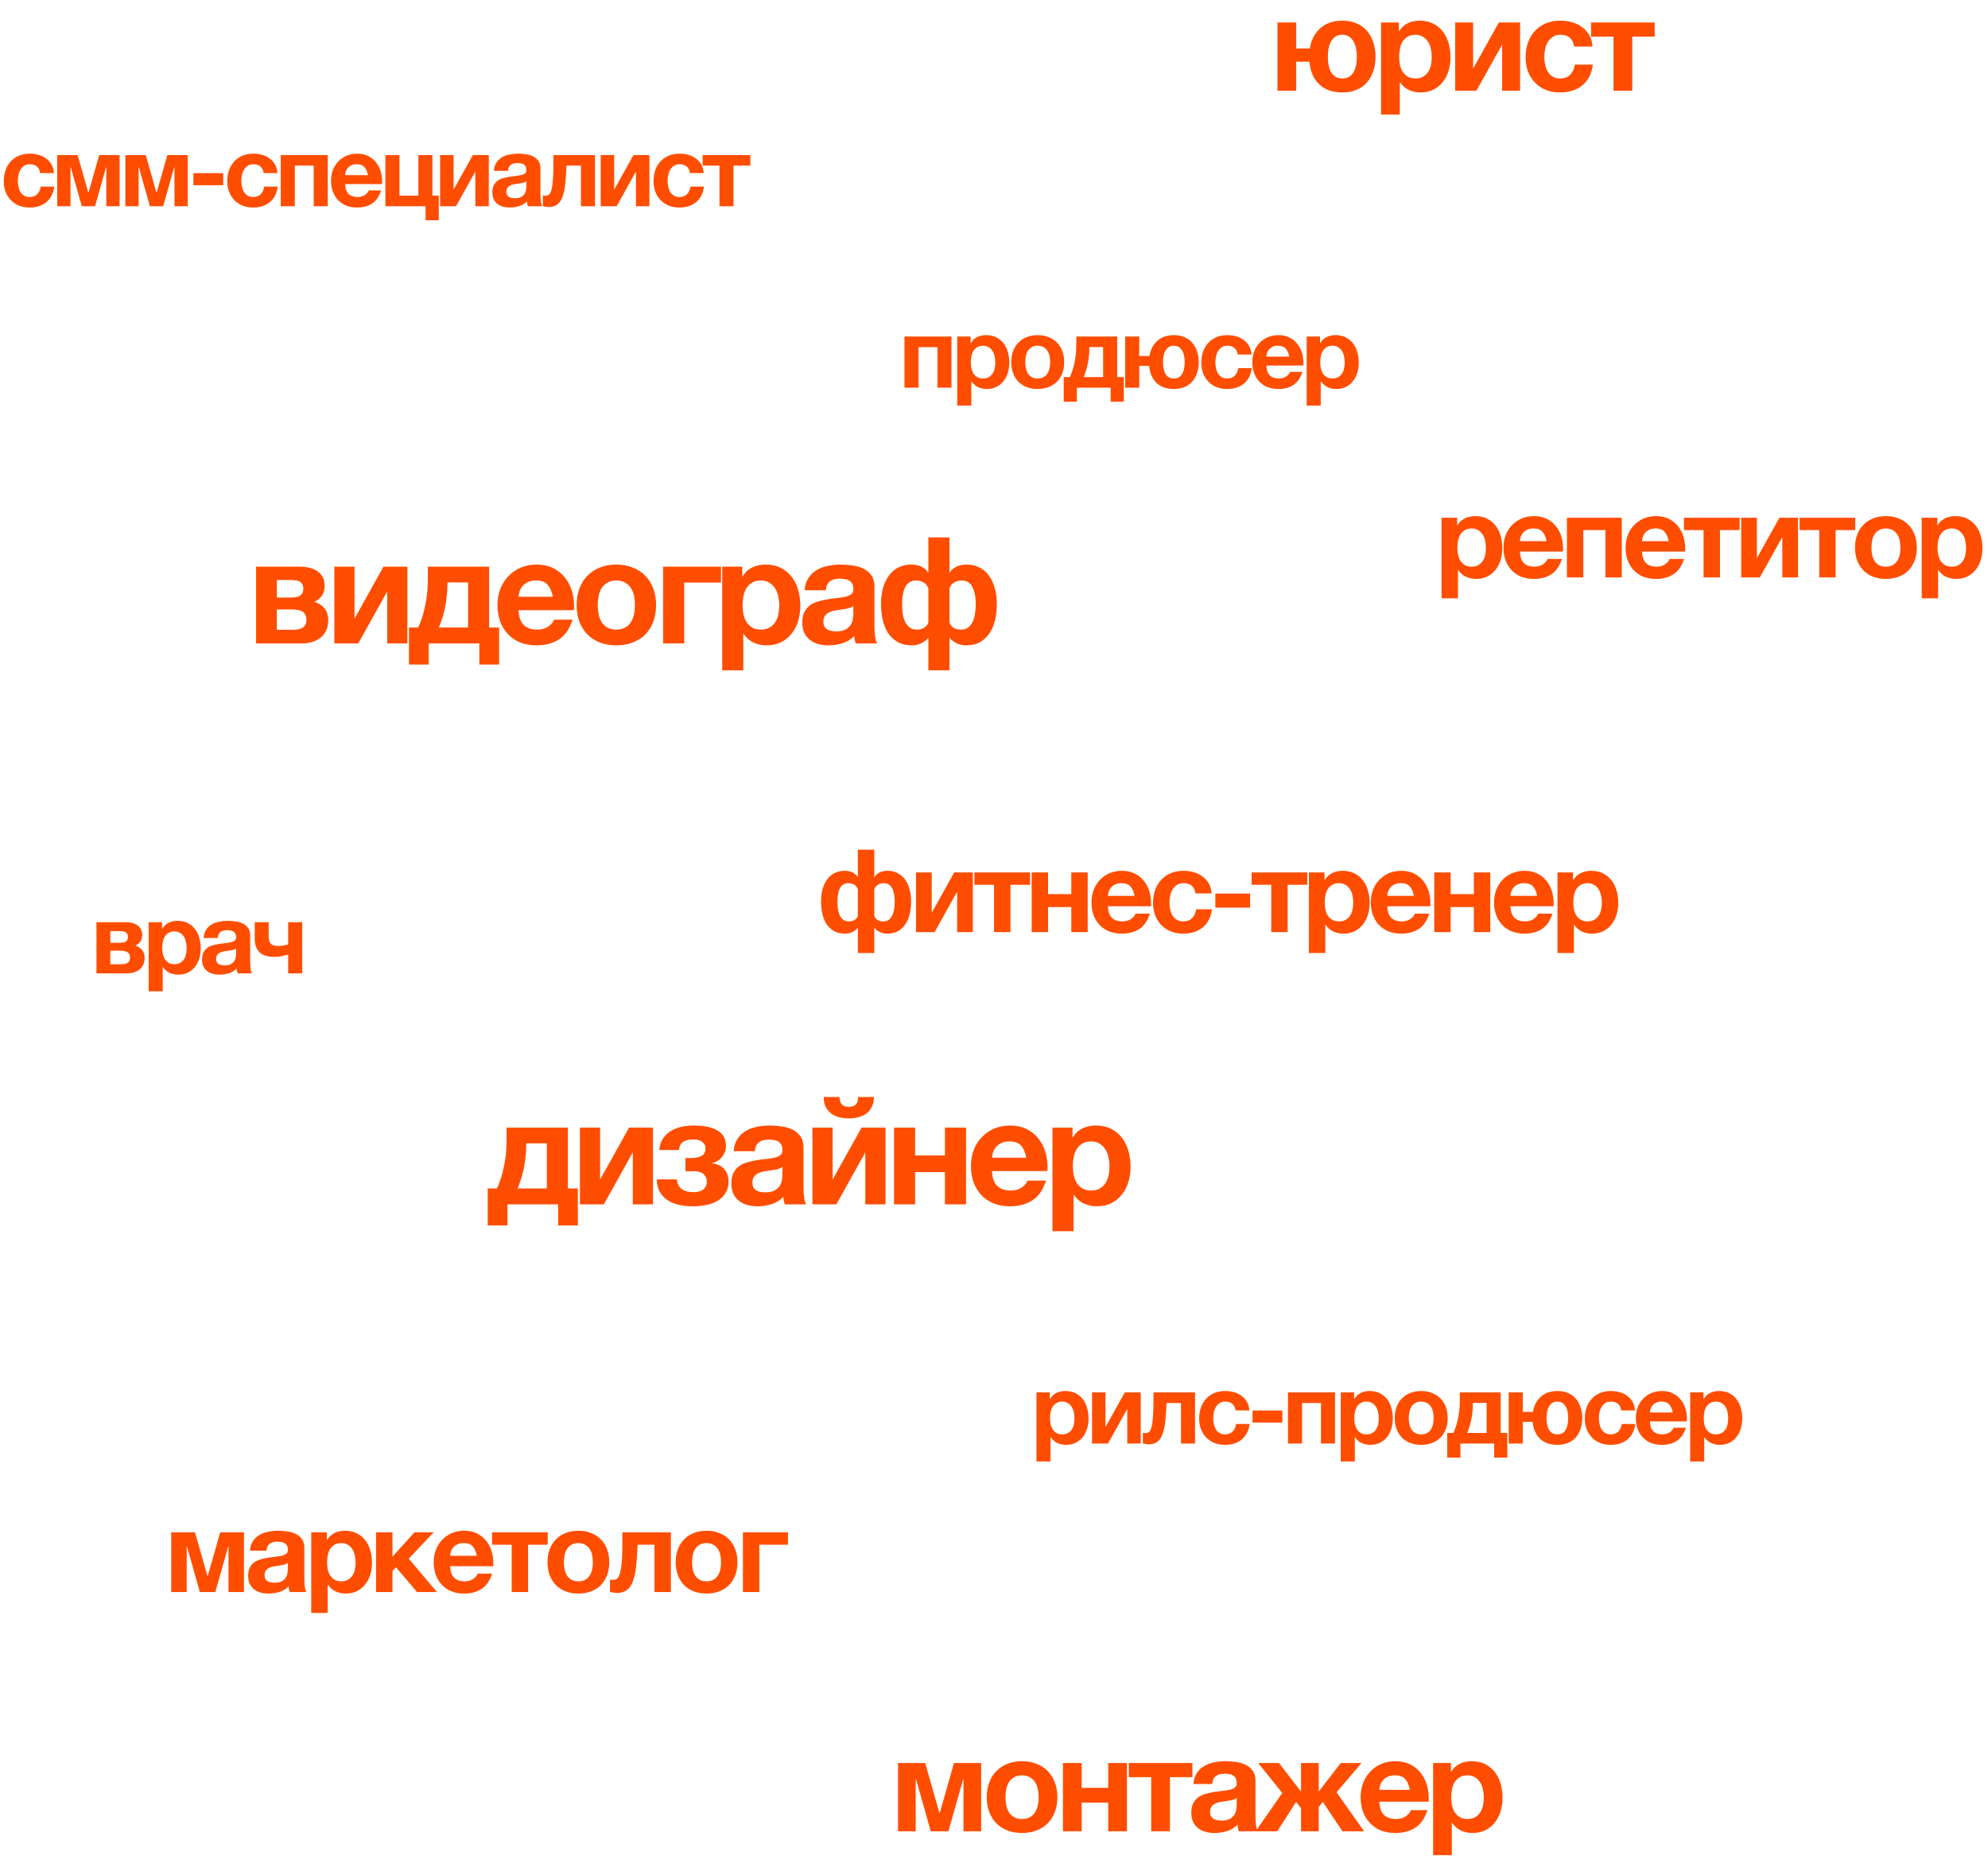 <?xml version="1.0" encoding="UTF-8"?> <svg xmlns="http://www.w3.org/2000/svg" width="241" height="225" viewBox="0 0 241 225" fill="none"><path d="M3.588 25.156C3.116 25.156 2.688 25.08 2.304 24.928C1.92 24.768 1.592 24.548 1.32 24.268C1.048 23.988 0.836 23.656 0.684 23.272C0.532 22.88 0.456 22.452 0.456 21.988C0.456 21.508 0.524 21.064 0.66 20.656C0.804 20.24 1.012 19.884 1.284 19.588C1.556 19.284 1.888 19.048 2.28 18.88C2.672 18.712 3.12 18.628 3.624 18.628C3.992 18.628 4.344 18.676 4.68 18.772C5.024 18.868 5.328 19.016 5.592 19.216C5.864 19.408 6.084 19.652 6.252 19.948C6.42 20.244 6.516 20.588 6.54 20.98H4.872C4.76 20.268 4.34 19.912 3.612 19.912C3.34 19.912 3.112 19.976 2.928 20.104C2.744 20.224 2.592 20.384 2.472 20.584C2.36 20.776 2.28 20.992 2.232 21.232C2.184 21.472 2.16 21.704 2.16 21.928C2.16 22.152 2.184 22.38 2.232 22.612C2.28 22.844 2.356 23.056 2.46 23.248C2.572 23.432 2.72 23.584 2.904 23.704C3.088 23.824 3.312 23.884 3.576 23.884C3.984 23.884 4.296 23.772 4.512 23.548C4.736 23.316 4.876 23.008 4.932 22.624H6.576C6.464 23.448 6.144 24.076 5.616 24.508C5.088 24.94 4.412 25.156 3.588 25.156ZM6.939 18.796H9.411L10.695 23.308H10.743L12.027 18.796H14.499V25H12.891V20.284H12.855L11.523 25H9.915L8.583 20.284H8.547V25H6.939V18.796ZM15.198 18.796H17.67L18.954 23.308H19.002L20.286 18.796H22.758V25H21.15V20.284H21.114L19.782 25H18.174L16.842 20.284H16.806V25H15.198V18.796ZM23.445 20.992H27.057V22.456H23.445V20.992ZM30.684 25.156C30.212 25.156 29.784 25.08 29.4 24.928C29.016 24.768 28.688 24.548 28.416 24.268C28.144 23.988 27.932 23.656 27.78 23.272C27.628 22.88 27.552 22.452 27.552 21.988C27.552 21.508 27.62 21.064 27.756 20.656C27.9 20.24 28.108 19.884 28.38 19.588C28.652 19.284 28.984 19.048 29.376 18.88C29.768 18.712 30.216 18.628 30.72 18.628C31.088 18.628 31.44 18.676 31.776 18.772C32.12 18.868 32.424 19.016 32.688 19.216C32.96 19.408 33.18 19.652 33.348 19.948C33.516 20.244 33.612 20.588 33.636 20.98H31.968C31.856 20.268 31.436 19.912 30.708 19.912C30.436 19.912 30.208 19.976 30.024 20.104C29.84 20.224 29.688 20.384 29.568 20.584C29.456 20.776 29.376 20.992 29.328 21.232C29.28 21.472 29.256 21.704 29.256 21.928C29.256 22.152 29.28 22.38 29.328 22.612C29.376 22.844 29.452 23.056 29.556 23.248C29.668 23.432 29.816 23.584 30 23.704C30.184 23.824 30.408 23.884 30.672 23.884C31.08 23.884 31.392 23.772 31.608 23.548C31.832 23.316 31.972 23.008 32.028 22.624H33.672C33.56 23.448 33.24 24.076 32.712 24.508C32.184 24.94 31.508 25.156 30.684 25.156ZM34.035 18.796H39.735V25H38.031V20.08H35.739V25H34.035V18.796ZM43.299 25.156C42.811 25.156 42.371 25.08 41.979 24.928C41.587 24.768 41.255 24.544 40.983 24.256C40.711 23.968 40.499 23.624 40.347 23.224C40.203 22.824 40.131 22.384 40.131 21.904C40.131 21.44 40.207 21.008 40.359 20.608C40.511 20.208 40.727 19.864 41.007 19.576C41.287 19.28 41.619 19.048 42.003 18.88C42.395 18.712 42.827 18.628 43.299 18.628C43.795 18.628 44.231 18.72 44.607 18.904C44.991 19.088 45.307 19.336 45.555 19.648C45.811 19.952 46.003 20.308 46.131 20.716C46.259 21.124 46.323 21.548 46.323 21.988C46.323 22.044 46.323 22.1 46.323 22.156C46.323 22.204 46.319 22.256 46.311 22.312H41.835C41.859 22.864 41.999 23.264 42.255 23.512C42.511 23.76 42.879 23.884 43.359 23.884C43.703 23.884 43.999 23.8 44.247 23.632C44.495 23.456 44.647 23.272 44.703 23.08H46.203C45.963 23.824 45.595 24.356 45.099 24.676C44.603 24.996 44.003 25.156 43.299 25.156ZM44.607 21.232C44.527 20.8 44.383 20.472 44.175 20.248C43.975 20.024 43.667 19.912 43.251 19.912C42.971 19.912 42.743 19.96 42.567 20.056C42.391 20.144 42.247 20.256 42.135 20.392C42.031 20.528 41.955 20.672 41.907 20.824C41.867 20.976 41.843 21.112 41.835 21.232H44.607ZM51.593 25H46.721V18.796H48.425V23.716H50.717V18.796H52.421V23.716H53.189V26.704H51.593V25ZM53.352 18.796H54.984V22.996L57.324 18.796H59.256V25H57.624V20.8L55.284 25H53.352V18.796ZM61.795 25.156C61.499 25.156 61.223 25.12 60.967 25.048C60.711 24.976 60.487 24.864 60.295 24.712C60.103 24.56 59.951 24.368 59.839 24.136C59.735 23.904 59.683 23.628 59.683 23.308C59.683 22.956 59.743 22.668 59.863 22.444C59.991 22.212 60.151 22.028 60.343 21.892C60.543 21.756 60.767 21.656 61.015 21.592C61.271 21.52 61.527 21.464 61.783 21.424C62.039 21.384 62.291 21.352 62.539 21.328C62.787 21.304 63.007 21.268 63.199 21.22C63.391 21.172 63.543 21.104 63.655 21.016C63.767 20.92 63.819 20.784 63.811 20.608C63.811 20.432 63.779 20.288 63.715 20.176C63.659 20.064 63.579 19.98 63.475 19.924C63.379 19.86 63.263 19.82 63.127 19.804C62.999 19.78 62.859 19.768 62.707 19.768C62.371 19.768 62.107 19.84 61.915 19.984C61.723 20.128 61.611 20.368 61.579 20.704H59.875C59.899 20.312 59.999 19.984 60.175 19.72C60.351 19.448 60.575 19.232 60.847 19.072C61.119 18.912 61.423 18.8 61.759 18.736C62.095 18.664 62.439 18.628 62.791 18.628C63.103 18.628 63.419 18.652 63.739 18.7C64.059 18.74 64.351 18.824 64.615 18.952C64.879 19.08 65.095 19.26 65.263 19.492C65.431 19.724 65.515 20.024 65.515 20.392V23.62C65.515 23.9 65.531 24.168 65.563 24.424C65.595 24.68 65.651 24.872 65.731 25H64.003C63.971 24.904 63.943 24.808 63.919 24.712C63.903 24.608 63.891 24.504 63.883 24.4C63.611 24.68 63.291 24.876 62.923 24.988C62.555 25.1 62.179 25.156 61.795 25.156ZM62.431 24.028C62.767 24.028 63.027 23.972 63.211 23.86C63.395 23.748 63.531 23.616 63.619 23.464C63.707 23.304 63.759 23.144 63.775 22.984C63.799 22.824 63.811 22.696 63.811 22.6V21.964C63.739 22.028 63.651 22.08 63.547 22.12C63.443 22.152 63.327 22.18 63.199 22.204C63.071 22.228 62.939 22.248 62.803 22.264C62.667 22.28 62.531 22.3 62.395 22.324C62.259 22.348 62.131 22.38 62.011 22.42C61.891 22.46 61.783 22.516 61.687 22.588C61.599 22.652 61.527 22.736 61.471 22.84C61.415 22.944 61.387 23.076 61.387 23.236C61.387 23.396 61.415 23.528 61.471 23.632C61.527 23.728 61.603 23.808 61.699 23.872C61.795 23.928 61.907 23.968 62.035 23.992C62.163 24.016 62.295 24.028 62.431 24.028ZM66.502 25.096C66.43 25.096 66.318 25.084 66.166 25.06C66.014 25.036 65.894 25.008 65.806 24.976V23.692C65.854 23.708 65.91 23.72 65.974 23.728C66.038 23.728 66.102 23.728 66.166 23.728C66.31 23.728 66.438 23.684 66.55 23.596C66.67 23.5 66.766 23.32 66.838 23.056C66.918 22.792 66.978 22.416 67.018 21.928C67.066 21.44 67.09 20.8 67.09 20.008V18.796H72.13V25H70.426V20.08H68.674C68.642 20.96 68.59 21.716 68.518 22.348C68.446 22.98 68.33 23.5 68.17 23.908C68.018 24.316 67.806 24.616 67.534 24.808C67.27 25 66.926 25.096 66.502 25.096ZM72.821 18.796H74.453V22.996L76.793 18.796H78.725V25H77.093V20.8L74.753 25H72.821V18.796ZM82.357 25.156C81.885 25.156 81.457 25.08 81.073 24.928C80.689 24.768 80.361 24.548 80.089 24.268C79.817 23.988 79.605 23.656 79.453 23.272C79.301 22.88 79.225 22.452 79.225 21.988C79.225 21.508 79.293 21.064 79.429 20.656C79.573 20.24 79.781 19.884 80.053 19.588C80.325 19.284 80.657 19.048 81.049 18.88C81.441 18.712 81.889 18.628 82.393 18.628C82.761 18.628 83.113 18.676 83.449 18.772C83.793 18.868 84.097 19.016 84.361 19.216C84.633 19.408 84.853 19.652 85.021 19.948C85.189 20.244 85.285 20.588 85.309 20.98H83.641C83.529 20.268 83.109 19.912 82.381 19.912C82.109 19.912 81.881 19.976 81.697 20.104C81.513 20.224 81.361 20.384 81.241 20.584C81.129 20.776 81.049 20.992 81.001 21.232C80.953 21.472 80.929 21.704 80.929 21.928C80.929 22.152 80.953 22.38 81.001 22.612C81.049 22.844 81.125 23.056 81.229 23.248C81.341 23.432 81.489 23.584 81.673 23.704C81.857 23.824 82.081 23.884 82.345 23.884C82.753 23.884 83.065 23.772 83.281 23.548C83.505 23.316 83.645 23.008 83.701 22.624H85.345C85.233 23.448 84.913 24.076 84.385 24.508C83.857 24.94 83.181 25.156 82.357 25.156ZM87.219 20.08H85.179V18.796H90.963V20.08H88.923V25H87.219V20.08Z" fill="#FF4D00"></path><g filter="url(#filter0_f_1807_100)"><path d="M162.736 11.208C161.552 11.208 160.613 10.877 159.92 10.216C159.237 9.555 158.843 8.643 158.736 7.48H157.136V11H154.864V2.728H157.136V5.88H158.784C158.955 4.845 159.381 4.024 160.064 3.416C160.747 2.808 161.648 2.504 162.768 2.504C163.387 2.504 163.941 2.611 164.432 2.824C164.923 3.027 165.339 3.32 165.68 3.704C166.021 4.088 166.283 4.552 166.464 5.096C166.656 5.629 166.752 6.221 166.752 6.872C166.752 7.533 166.656 8.131 166.464 8.664C166.283 9.197 166.021 9.656 165.68 10.04C165.339 10.413 164.917 10.701 164.416 10.904C163.915 11.107 163.355 11.208 162.736 11.208ZM162.736 9.512C163.312 9.512 163.744 9.288 164.032 8.84C164.331 8.381 164.48 7.72 164.48 6.856C164.48 6.024 164.325 5.379 164.016 4.92C163.717 4.451 163.28 4.216 162.704 4.216C162.149 4.216 161.723 4.451 161.424 4.92C161.125 5.389 160.976 6.04 160.976 6.872C160.976 7.736 161.125 8.392 161.424 8.84C161.723 9.288 162.16 9.512 162.736 9.512ZM167.423 2.728H169.583V3.784H169.615C169.893 3.336 170.245 3.011 170.671 2.808C171.098 2.605 171.567 2.504 172.079 2.504C172.73 2.504 173.29 2.627 173.759 2.872C174.229 3.117 174.618 3.443 174.927 3.848C175.237 4.253 175.466 4.728 175.615 5.272C175.765 5.805 175.839 6.365 175.839 6.952C175.839 7.507 175.765 8.04 175.615 8.552C175.466 9.064 175.237 9.517 174.927 9.912C174.629 10.307 174.25 10.621 173.791 10.856C173.343 11.091 172.815 11.208 172.207 11.208C171.695 11.208 171.221 11.107 170.783 10.904C170.357 10.691 170.005 10.381 169.727 9.976H169.695V13.896H167.423V2.728ZM171.599 9.512C171.973 9.512 172.282 9.437 172.527 9.288C172.783 9.139 172.986 8.947 173.135 8.712C173.295 8.467 173.407 8.189 173.471 7.88C173.535 7.56 173.567 7.229 173.567 6.888C173.567 6.557 173.53 6.232 173.455 5.912C173.391 5.592 173.279 5.309 173.119 5.064C172.959 4.808 172.751 4.605 172.495 4.456C172.25 4.296 171.946 4.216 171.583 4.216C171.21 4.216 170.895 4.296 170.639 4.456C170.394 4.605 170.191 4.803 170.031 5.048C169.882 5.293 169.775 5.581 169.711 5.912C169.647 6.232 169.615 6.557 169.615 6.888C169.615 7.229 169.647 7.56 169.711 7.88C169.786 8.189 169.898 8.467 170.047 8.712C170.207 8.947 170.41 9.139 170.655 9.288C170.911 9.437 171.226 9.512 171.599 9.512ZM176.405 2.728H178.581V8.328L181.701 2.728H184.277V11H182.101V5.4L178.981 11H176.405V2.728ZM189.118 11.208C188.489 11.208 187.918 11.107 187.406 10.904C186.894 10.691 186.457 10.397 186.094 10.024C185.732 9.651 185.449 9.208 185.246 8.696C185.044 8.173 184.942 7.603 184.942 6.984C184.942 6.344 185.033 5.752 185.214 5.208C185.406 4.653 185.684 4.179 186.046 3.784C186.409 3.379 186.852 3.064 187.374 2.84C187.897 2.616 188.494 2.504 189.166 2.504C189.657 2.504 190.126 2.568 190.574 2.696C191.033 2.824 191.438 3.021 191.79 3.288C192.153 3.544 192.446 3.869 192.67 4.264C192.894 4.659 193.022 5.117 193.054 5.64H190.83C190.681 4.691 190.121 4.216 189.15 4.216C188.788 4.216 188.484 4.301 188.238 4.472C187.993 4.632 187.79 4.845 187.63 5.112C187.481 5.368 187.374 5.656 187.31 5.976C187.246 6.296 187.214 6.605 187.214 6.904C187.214 7.203 187.246 7.507 187.31 7.816C187.374 8.125 187.476 8.408 187.614 8.664C187.764 8.909 187.961 9.112 188.206 9.272C188.452 9.432 188.75 9.512 189.102 9.512C189.646 9.512 190.062 9.363 190.35 9.064C190.649 8.755 190.836 8.344 190.91 7.832H193.102C192.953 8.931 192.526 9.768 191.822 10.344C191.118 10.92 190.217 11.208 189.118 11.208ZM195.602 4.44H192.882V2.728H200.594V4.44H197.874V11H195.602V4.44Z" fill="#FF4D00"></path></g><path d="M108.864 213.728H112.16L113.872 219.744H113.936L115.648 213.728H118.944V222H116.8V215.712H116.752L114.976 222H112.832L111.056 215.712H111.008V222H108.864V213.728ZM123.892 222.208C123.242 222.208 122.655 222.107 122.132 221.904C121.61 221.701 121.162 221.413 120.788 221.04C120.415 220.656 120.127 220.197 119.924 219.664C119.722 219.131 119.62 218.533 119.62 217.872C119.62 217.211 119.722 216.613 119.924 216.08C120.127 215.536 120.415 215.077 120.788 214.704C121.162 214.32 121.61 214.027 122.132 213.824C122.655 213.611 123.242 213.504 123.892 213.504C124.543 213.504 125.13 213.611 125.653 213.824C126.186 214.027 126.639 214.32 127.012 214.704C127.386 215.077 127.674 215.536 127.877 216.08C128.079 216.613 128.181 217.211 128.181 217.872C128.181 218.533 128.079 219.131 127.877 219.664C127.674 220.197 127.386 220.656 127.012 221.04C126.639 221.413 126.186 221.701 125.653 221.904C125.13 222.107 124.543 222.208 123.892 222.208ZM123.892 220.512C124.277 220.512 124.597 220.437 124.852 220.288C125.119 220.139 125.327 219.941 125.477 219.696C125.637 219.44 125.749 219.157 125.812 218.848C125.877 218.528 125.909 218.203 125.909 217.872C125.909 217.541 125.877 217.216 125.812 216.896C125.749 216.576 125.637 216.293 125.477 216.048C125.327 215.803 125.119 215.605 124.852 215.456C124.597 215.296 124.277 215.216 123.892 215.216C123.509 215.216 123.189 215.296 122.932 215.456C122.677 215.605 122.469 215.803 122.309 216.048C122.159 216.293 122.052 216.576 121.988 216.896C121.924 217.216 121.892 217.541 121.892 217.872C121.892 218.203 121.924 218.528 121.988 218.848C122.052 219.157 122.159 219.44 122.309 219.696C122.469 219.941 122.677 220.139 122.932 220.288C123.189 220.437 123.509 220.512 123.892 220.512ZM128.858 213.728H131.13V216.736H134.346V213.728H136.618V222H134.346V218.528H131.13V222H128.858V213.728ZM139.558 215.44H136.838V213.728H144.55V215.44H141.83V222H139.558V215.44ZM147.237 222.208C146.843 222.208 146.475 222.16 146.133 222.064C145.792 221.968 145.493 221.819 145.237 221.616C144.981 221.413 144.779 221.157 144.629 220.848C144.491 220.539 144.421 220.171 144.421 219.744C144.421 219.275 144.501 218.891 144.661 218.592C144.832 218.283 145.045 218.037 145.301 217.856C145.568 217.675 145.867 217.541 146.197 217.456C146.539 217.36 146.88 217.285 147.221 217.232C147.563 217.179 147.899 217.136 148.229 217.104C148.56 217.072 148.853 217.024 149.109 216.96C149.365 216.896 149.568 216.805 149.717 216.688C149.867 216.56 149.936 216.379 149.925 216.144C149.925 215.909 149.883 215.717 149.797 215.568C149.723 215.419 149.616 215.307 149.477 215.232C149.349 215.147 149.195 215.093 149.013 215.072C148.843 215.04 148.656 215.024 148.453 215.024C148.005 215.024 147.653 215.12 147.397 215.312C147.141 215.504 146.992 215.824 146.949 216.272H144.677C144.709 215.749 144.843 215.312 145.077 214.96C145.312 214.597 145.611 214.309 145.973 214.096C146.336 213.883 146.741 213.733 147.189 213.648C147.637 213.552 148.096 213.504 148.565 213.504C148.981 213.504 149.403 213.536 149.829 213.6C150.256 213.653 150.645 213.765 150.997 213.936C151.349 214.107 151.637 214.347 151.861 214.656C152.085 214.965 152.197 215.365 152.197 215.856V220.16C152.197 220.533 152.219 220.891 152.261 221.232C152.304 221.573 152.379 221.829 152.485 222H150.181C150.139 221.872 150.101 221.744 150.069 221.616C150.048 221.477 150.032 221.339 150.021 221.2C149.659 221.573 149.232 221.835 148.741 221.984C148.251 222.133 147.749 222.208 147.237 222.208ZM148.085 220.704C148.533 220.704 148.88 220.629 149.125 220.48C149.371 220.331 149.552 220.155 149.669 219.952C149.787 219.739 149.856 219.525 149.877 219.312C149.909 219.099 149.925 218.928 149.925 218.8V217.952C149.829 218.037 149.712 218.107 149.573 218.16C149.435 218.203 149.28 218.24 149.109 218.272C148.939 218.304 148.763 218.331 148.581 218.352C148.4 218.373 148.219 218.4 148.037 218.432C147.856 218.464 147.685 218.507 147.525 218.56C147.365 218.613 147.221 218.688 147.093 218.784C146.976 218.869 146.88 218.981 146.805 219.12C146.731 219.259 146.693 219.435 146.693 219.648C146.693 219.861 146.731 220.037 146.805 220.176C146.88 220.304 146.981 220.411 147.109 220.496C147.237 220.571 147.387 220.624 147.557 220.656C147.728 220.688 147.904 220.704 148.085 220.704ZM155.449 217.36L152.537 213.728H155.049L157.721 217.184V213.728H159.865V217.184L162.537 213.728H165.049L162.025 217.28L165.369 222H162.745L160.361 218.432L159.865 219.072V222H157.721V219.2L157.129 218.432L154.841 222H152.217L155.449 217.36ZM169.169 222.208C168.519 222.208 167.932 222.107 167.409 221.904C166.887 221.691 166.444 221.392 166.081 221.008C165.719 220.624 165.436 220.165 165.233 219.632C165.041 219.099 164.945 218.512 164.945 217.872C164.945 217.253 165.047 216.677 165.249 216.144C165.452 215.611 165.74 215.152 166.113 214.768C166.487 214.373 166.929 214.064 167.441 213.84C167.964 213.616 168.54 213.504 169.169 213.504C169.831 213.504 170.412 213.627 170.913 213.872C171.425 214.117 171.847 214.448 172.177 214.864C172.519 215.269 172.775 215.744 172.945 216.288C173.116 216.832 173.201 217.397 173.201 217.984C173.201 218.059 173.201 218.133 173.201 218.208C173.201 218.272 173.196 218.341 173.185 218.416H167.217C167.249 219.152 167.436 219.685 167.777 220.016C168.119 220.347 168.609 220.512 169.249 220.512C169.708 220.512 170.103 220.4 170.433 220.176C170.764 219.941 170.967 219.696 171.041 219.44H173.041C172.721 220.432 172.231 221.141 171.569 221.568C170.908 221.995 170.108 222.208 169.169 222.208ZM170.913 216.976C170.807 216.4 170.615 215.963 170.337 215.664C170.071 215.365 169.66 215.216 169.105 215.216C168.732 215.216 168.428 215.28 168.193 215.408C167.959 215.525 167.767 215.675 167.617 215.856C167.479 216.037 167.377 216.229 167.313 216.432C167.26 216.635 167.228 216.816 167.217 216.976H170.913ZM173.733 213.728H175.893V214.784H175.925C176.202 214.336 176.554 214.011 176.981 213.808C177.407 213.605 177.877 213.504 178.389 213.504C179.039 213.504 179.599 213.627 180.069 213.872C180.538 214.117 180.927 214.443 181.237 214.848C181.546 215.253 181.775 215.728 181.925 216.272C182.074 216.805 182.149 217.365 182.149 217.952C182.149 218.507 182.074 219.04 181.925 219.552C181.775 220.064 181.546 220.517 181.237 220.912C180.938 221.307 180.559 221.621 180.101 221.856C179.653 222.091 179.125 222.208 178.517 222.208C178.005 222.208 177.53 222.107 177.093 221.904C176.666 221.691 176.314 221.381 176.037 220.976H176.005V224.896H173.733V213.728ZM177.909 220.512C178.282 220.512 178.591 220.437 178.837 220.288C179.093 220.139 179.295 219.947 179.445 219.712C179.605 219.467 179.717 219.189 179.781 218.88C179.845 218.56 179.877 218.229 179.877 217.888C179.877 217.557 179.839 217.232 179.765 216.912C179.701 216.592 179.589 216.309 179.429 216.064C179.269 215.808 179.061 215.605 178.805 215.456C178.559 215.296 178.255 215.216 177.893 215.216C177.519 215.216 177.205 215.296 176.949 215.456C176.703 215.605 176.501 215.803 176.341 216.048C176.191 216.293 176.085 216.581 176.021 216.912C175.957 217.232 175.925 217.557 175.925 217.888C175.925 218.229 175.957 218.56 176.021 218.88C176.095 219.189 176.207 219.467 176.357 219.712C176.517 219.947 176.719 220.139 176.965 220.288C177.221 220.437 177.535 220.512 177.909 220.512Z" fill="#FF4D00"></path><path d="M59.126 144.074H60.242C60.374 143.81 60.506 143.48 60.638 143.084C60.782 142.688 60.908 142.244 61.016 141.752C61.136 141.26 61.232 140.726 61.304 140.15C61.376 139.574 61.412 138.968 61.412 138.332V136.694H68.846V144.074H70.052V148.556H67.658V146H61.52V148.556H59.126V144.074ZM66.29 144.074V138.602H63.788V138.836C63.788 139.412 63.752 139.964 63.68 140.492C63.62 141.02 63.536 141.512 63.428 141.968C63.32 142.412 63.206 142.814 63.086 143.174C62.966 143.534 62.852 143.834 62.744 144.074H66.29ZM70.304 136.694H72.752V142.994L76.262 136.694H79.16V146H76.712V139.7L73.202 146H70.304V136.694ZM83.977 146.234C83.389 146.234 82.831 146.174 82.303 146.054C81.787 145.946 81.331 145.76 80.935 145.496C80.539 145.232 80.221 144.896 79.981 144.488C79.753 144.08 79.633 143.576 79.621 142.976H82.051C82.099 143.48 82.291 143.864 82.627 144.128C82.975 144.392 83.443 144.524 84.031 144.524C84.607 144.524 85.027 144.404 85.291 144.164C85.555 143.924 85.687 143.63 85.687 143.282C85.687 142.898 85.561 142.586 85.309 142.346C85.069 142.106 84.661 141.986 84.085 141.986H83.095V140.384H83.761C84.301 140.384 84.727 140.3 85.039 140.132C85.363 139.964 85.525 139.646 85.525 139.178C85.525 138.902 85.405 138.662 85.165 138.458C84.937 138.242 84.571 138.134 84.067 138.134C83.551 138.134 83.143 138.224 82.843 138.404C82.555 138.572 82.375 138.908 82.303 139.412H79.927C79.975 138.872 80.119 138.416 80.359 138.044C80.611 137.66 80.923 137.354 81.295 137.126C81.679 136.886 82.111 136.712 82.591 136.604C83.083 136.496 83.593 136.442 84.121 136.442C85.357 136.442 86.311 136.646 86.983 137.054C87.667 137.45 88.009 138.08 88.009 138.944C88.009 139.22 87.955 139.478 87.847 139.718C87.751 139.946 87.625 140.15 87.469 140.33C87.313 140.51 87.133 140.66 86.929 140.78C86.725 140.888 86.527 140.96 86.335 140.996V141.032C86.551 141.056 86.773 141.11 87.001 141.194C87.241 141.266 87.457 141.392 87.649 141.572C87.841 141.74 87.997 141.962 88.117 142.238C88.249 142.502 88.315 142.838 88.315 143.246C88.315 143.75 88.207 144.188 87.991 144.56C87.787 144.932 87.493 145.244 87.109 145.496C86.737 145.748 86.281 145.934 85.741 146.054C85.213 146.174 84.625 146.234 83.977 146.234ZM91.825 146.234C91.381 146.234 90.967 146.18 90.583 146.072C90.199 145.964 89.863 145.796 89.575 145.568C89.287 145.34 89.059 145.052 88.891 144.704C88.735 144.356 88.657 143.942 88.657 143.462C88.657 142.934 88.747 142.502 88.927 142.166C89.119 141.818 89.359 141.542 89.647 141.338C89.947 141.134 90.283 140.984 90.655 140.888C91.039 140.78 91.423 140.696 91.807 140.636C92.191 140.576 92.569 140.528 92.941 140.492C93.313 140.456 93.643 140.402 93.931 140.33C94.219 140.258 94.447 140.156 94.615 140.024C94.783 139.88 94.861 139.676 94.849 139.412C94.849 139.148 94.801 138.932 94.705 138.764C94.621 138.596 94.501 138.47 94.345 138.386C94.201 138.29 94.027 138.23 93.823 138.206C93.631 138.17 93.421 138.152 93.193 138.152C92.689 138.152 92.293 138.26 92.005 138.476C91.717 138.692 91.549 139.052 91.501 139.556H88.945C88.981 138.968 89.131 138.476 89.395 138.08C89.659 137.672 89.995 137.348 90.403 137.108C90.811 136.868 91.267 136.7 91.771 136.604C92.275 136.496 92.791 136.442 93.319 136.442C93.787 136.442 94.261 136.478 94.741 136.55C95.221 136.61 95.659 136.736 96.055 136.928C96.451 137.12 96.775 137.39 97.027 137.738C97.279 138.086 97.405 138.536 97.405 139.088V143.93C97.405 144.35 97.429 144.752 97.477 145.136C97.525 145.52 97.609 145.808 97.729 146H95.137C95.089 145.856 95.047 145.712 95.011 145.568C94.987 145.412 94.969 145.256 94.957 145.1C94.549 145.52 94.069 145.814 93.517 145.982C92.965 146.15 92.401 146.234 91.825 146.234ZM92.779 144.542C93.283 144.542 93.673 144.458 93.949 144.29C94.225 144.122 94.429 143.924 94.561 143.696C94.693 143.456 94.771 143.216 94.795 142.976C94.831 142.736 94.849 142.544 94.849 142.4V141.446C94.741 141.542 94.609 141.62 94.453 141.68C94.297 141.728 94.123 141.77 93.931 141.806C93.739 141.842 93.541 141.872 93.337 141.896C93.133 141.92 92.929 141.95 92.725 141.986C92.521 142.022 92.329 142.07 92.149 142.13C91.969 142.19 91.807 142.274 91.663 142.382C91.531 142.478 91.423 142.604 91.339 142.76C91.255 142.916 91.213 143.114 91.213 143.354C91.213 143.594 91.255 143.792 91.339 143.948C91.423 144.092 91.537 144.212 91.681 144.308C91.825 144.392 91.993 144.452 92.185 144.488C92.377 144.524 92.575 144.542 92.779 144.542ZM98.489 136.694H100.937V142.994L104.447 136.694H107.345V146H104.897V139.7L101.387 146H98.489V136.694ZM102.899 135.578C102.479 135.578 102.083 135.53 101.711 135.434C101.351 135.338 101.033 135.188 100.757 134.984C100.481 134.768 100.259 134.498 100.091 134.174C99.935 133.85 99.857 133.454 99.857 132.986H101.765C101.789 133.394 101.885 133.694 102.053 133.886C102.221 134.078 102.503 134.174 102.899 134.174C103.283 134.174 103.565 134.084 103.745 133.904C103.925 133.712 104.021 133.406 104.033 132.986H105.941C105.941 133.454 105.857 133.85 105.689 134.174C105.533 134.498 105.317 134.768 105.041 134.984C104.765 135.188 104.441 135.338 104.069 135.434C103.697 135.53 103.307 135.578 102.899 135.578ZM108.382 136.694H110.938V140.078H114.556V136.694H117.112V146H114.556V142.094H110.938V146H108.382V136.694ZM122.454 146.234C121.722 146.234 121.062 146.12 120.474 145.892C119.886 145.652 119.388 145.316 118.98 144.884C118.572 144.452 118.254 143.936 118.026 143.336C117.81 142.736 117.702 142.076 117.702 141.356C117.702 140.66 117.816 140.012 118.044 139.412C118.272 138.812 118.596 138.296 119.016 137.864C119.436 137.42 119.934 137.072 120.51 136.82C121.098 136.568 121.746 136.442 122.454 136.442C123.198 136.442 123.852 136.58 124.416 136.856C124.992 137.132 125.466 137.504 125.838 137.972C126.222 138.428 126.51 138.962 126.702 139.574C126.894 140.186 126.99 140.822 126.99 141.482C126.99 141.566 126.99 141.65 126.99 141.734C126.99 141.806 126.984 141.884 126.972 141.968H120.258C120.294 142.796 120.504 143.396 120.888 143.768C121.272 144.14 121.824 144.326 122.544 144.326C123.06 144.326 123.504 144.2 123.876 143.948C124.248 143.684 124.476 143.408 124.56 143.12H126.81C126.45 144.236 125.898 145.034 125.154 145.514C124.41 145.994 123.51 146.234 122.454 146.234ZM124.416 140.348C124.296 139.7 124.08 139.208 123.768 138.872C123.468 138.536 123.006 138.368 122.382 138.368C121.962 138.368 121.62 138.44 121.356 138.584C121.092 138.716 120.876 138.884 120.708 139.088C120.552 139.292 120.438 139.508 120.366 139.736C120.306 139.964 120.27 140.168 120.258 140.348H124.416ZM127.588 136.694H130.018V137.882H130.054C130.366 137.378 130.762 137.012 131.242 136.784C131.722 136.556 132.25 136.442 132.826 136.442C133.558 136.442 134.188 136.58 134.716 136.856C135.244 137.132 135.682 137.498 136.03 137.954C136.378 138.41 136.636 138.944 136.804 139.556C136.972 140.156 137.056 140.786 137.056 141.446C137.056 142.07 136.972 142.67 136.804 143.246C136.636 143.822 136.378 144.332 136.03 144.776C135.694 145.22 135.268 145.574 134.752 145.838C134.248 146.102 133.654 146.234 132.97 146.234C132.394 146.234 131.86 146.12 131.368 145.892C130.888 145.652 130.492 145.304 130.18 144.848H130.144V149.258H127.588V136.694ZM132.286 144.326C132.706 144.326 133.054 144.242 133.33 144.074C133.618 143.906 133.846 143.69 134.014 143.426C134.194 143.15 134.32 142.838 134.392 142.49C134.464 142.13 134.5 141.758 134.5 141.374C134.5 141.002 134.458 140.636 134.374 140.276C134.302 139.916 134.176 139.598 133.996 139.322C133.816 139.034 133.582 138.806 133.294 138.638C133.018 138.458 132.676 138.368 132.268 138.368C131.848 138.368 131.494 138.458 131.206 138.638C130.93 138.806 130.702 139.028 130.522 139.304C130.354 139.58 130.234 139.904 130.162 140.276C130.09 140.636 130.054 141.002 130.054 141.374C130.054 141.758 130.09 142.13 130.162 142.49C130.246 142.838 130.372 143.15 130.54 143.426C130.72 143.69 130.948 143.906 131.224 144.074C131.512 144.242 131.866 144.326 132.286 144.326Z" fill="#FF4D00"></path><path d="M103.998 112.51H103.956C103.816 112.687 103.606 112.846 103.326 112.986C103.046 113.117 102.757 113.182 102.458 113.182C101.917 113.182 101.459 113.075 101.086 112.86C100.713 112.636 100.409 112.347 100.176 111.992C99.952 111.628 99.789 111.213 99.686 110.746C99.583 110.27 99.532 109.78 99.532 109.276C99.532 108.707 99.597 108.193 99.728 107.736C99.868 107.279 100.059 106.891 100.302 106.574C100.545 106.247 100.839 106 101.184 105.832C101.539 105.655 101.931 105.566 102.36 105.566C102.78 105.566 103.125 105.641 103.396 105.79C103.667 105.939 103.853 106.112 103.956 106.308H103.998V103.004H105.986V106.308H106.028C106.131 106.112 106.317 105.939 106.588 105.79C106.859 105.641 107.204 105.566 107.624 105.566C108.053 105.566 108.441 105.655 108.786 105.832C109.141 106 109.439 106.247 109.682 106.574C109.925 106.891 110.111 107.279 110.242 107.736C110.382 108.193 110.452 108.707 110.452 109.276C110.452 109.78 110.401 110.27 110.298 110.746C110.195 111.213 110.027 111.628 109.794 111.992C109.57 112.347 109.271 112.636 108.898 112.86C108.525 113.075 108.067 113.182 107.526 113.182C107.227 113.182 106.938 113.117 106.658 112.986C106.378 112.846 106.168 112.687 106.028 112.51H105.986V115.534H103.998V112.51ZM102.92 111.698C103.219 111.698 103.461 111.628 103.648 111.488C103.844 111.348 103.961 111.185 103.998 110.998V107.834C103.905 107.545 103.746 107.344 103.522 107.232C103.298 107.12 103.079 107.064 102.864 107.064C102.388 107.064 102.043 107.265 101.828 107.666C101.623 108.067 101.52 108.618 101.52 109.318C101.52 109.617 101.539 109.911 101.576 110.2C101.623 110.48 101.697 110.732 101.8 110.956C101.912 111.18 102.057 111.362 102.234 111.502C102.411 111.633 102.64 111.698 102.92 111.698ZM107.064 111.698C107.344 111.698 107.573 111.633 107.75 111.502C107.927 111.362 108.067 111.18 108.17 110.956C108.282 110.732 108.357 110.48 108.394 110.2C108.441 109.911 108.464 109.617 108.464 109.318C108.464 108.618 108.357 108.067 108.142 107.666C107.937 107.265 107.596 107.064 107.12 107.064C106.905 107.064 106.686 107.12 106.462 107.232C106.238 107.344 106.079 107.545 105.986 107.834V110.998C106.023 111.185 106.135 111.348 106.322 111.488C106.518 111.628 106.765 111.698 107.064 111.698ZM111.046 105.762H112.95V110.662L115.68 105.762H117.934V113H116.03V108.1L113.3 113H111.046V105.762ZM120.505 107.26H118.125V105.762H124.873V107.26H122.493V113H120.505V107.26ZM125.068 105.762H127.056V108.394H129.87V105.762H131.858V113H129.87V109.962H127.056V113H125.068V105.762ZM136.013 113.182C135.444 113.182 134.93 113.093 134.473 112.916C134.016 112.729 133.628 112.468 133.311 112.132C132.994 111.796 132.746 111.395 132.569 110.928C132.401 110.461 132.317 109.948 132.317 109.388C132.317 108.847 132.406 108.343 132.583 107.876C132.76 107.409 133.012 107.008 133.339 106.672C133.666 106.327 134.053 106.056 134.501 105.86C134.958 105.664 135.462 105.566 136.013 105.566C136.592 105.566 137.1 105.673 137.539 105.888C137.987 106.103 138.356 106.392 138.645 106.756C138.944 107.111 139.168 107.526 139.317 108.002C139.466 108.478 139.541 108.973 139.541 109.486C139.541 109.551 139.541 109.617 139.541 109.682C139.541 109.738 139.536 109.799 139.527 109.864H134.305C134.333 110.508 134.496 110.975 134.795 111.264C135.094 111.553 135.523 111.698 136.083 111.698C136.484 111.698 136.83 111.6 137.119 111.404C137.408 111.199 137.586 110.984 137.651 110.76H139.401C139.121 111.628 138.692 112.249 138.113 112.622C137.534 112.995 136.834 113.182 136.013 113.182ZM137.539 108.604C137.446 108.1 137.278 107.717 137.035 107.456C136.802 107.195 136.442 107.064 135.957 107.064C135.63 107.064 135.364 107.12 135.159 107.232C134.954 107.335 134.786 107.465 134.655 107.624C134.534 107.783 134.445 107.951 134.389 108.128C134.342 108.305 134.314 108.464 134.305 108.604H137.539ZM143.436 113.182C142.885 113.182 142.386 113.093 141.938 112.916C141.49 112.729 141.107 112.473 140.79 112.146C140.473 111.819 140.225 111.432 140.048 110.984C139.871 110.527 139.782 110.027 139.782 109.486C139.782 108.926 139.861 108.408 140.02 107.932C140.188 107.447 140.431 107.031 140.748 106.686C141.065 106.331 141.453 106.056 141.91 105.86C142.367 105.664 142.89 105.566 143.478 105.566C143.907 105.566 144.318 105.622 144.71 105.734C145.111 105.846 145.466 106.019 145.774 106.252C146.091 106.476 146.348 106.761 146.544 107.106C146.74 107.451 146.852 107.853 146.88 108.31H144.934C144.803 107.479 144.313 107.064 143.464 107.064C143.147 107.064 142.881 107.139 142.666 107.288C142.451 107.428 142.274 107.615 142.134 107.848C142.003 108.072 141.91 108.324 141.854 108.604C141.798 108.884 141.77 109.155 141.77 109.416C141.77 109.677 141.798 109.943 141.854 110.214C141.91 110.485 141.999 110.732 142.12 110.956C142.251 111.171 142.423 111.348 142.638 111.488C142.853 111.628 143.114 111.698 143.422 111.698C143.898 111.698 144.262 111.567 144.514 111.306C144.775 111.035 144.939 110.676 145.004 110.228H146.922C146.791 111.189 146.418 111.922 145.802 112.426C145.186 112.93 144.397 113.182 143.436 113.182ZM147.331 108.324H151.545V110.032H147.331V108.324ZM154.11 107.26H151.73V105.762H158.478V107.26H156.098V113H154.11V107.26ZM158.674 105.762H160.564V106.686H160.592C160.834 106.294 161.142 106.009 161.516 105.832C161.889 105.655 162.3 105.566 162.748 105.566C163.317 105.566 163.807 105.673 164.218 105.888C164.628 106.103 164.969 106.387 165.24 106.742C165.51 107.097 165.711 107.512 165.842 107.988C165.972 108.455 166.038 108.945 166.038 109.458C166.038 109.943 165.972 110.41 165.842 110.858C165.711 111.306 165.51 111.703 165.24 112.048C164.978 112.393 164.647 112.669 164.246 112.874C163.854 113.079 163.392 113.182 162.86 113.182C162.412 113.182 161.996 113.093 161.614 112.916C161.24 112.729 160.932 112.459 160.69 112.104H160.662V115.534H158.674V105.762ZM162.328 111.698C162.654 111.698 162.925 111.633 163.14 111.502C163.364 111.371 163.541 111.203 163.672 110.998C163.812 110.783 163.91 110.541 163.966 110.27C164.022 109.99 164.05 109.701 164.05 109.402C164.05 109.113 164.017 108.828 163.952 108.548C163.896 108.268 163.798 108.021 163.658 107.806C163.518 107.582 163.336 107.405 163.112 107.274C162.897 107.134 162.631 107.064 162.314 107.064C161.987 107.064 161.712 107.134 161.488 107.274C161.273 107.405 161.096 107.577 160.956 107.792C160.825 108.007 160.732 108.259 160.676 108.548C160.62 108.828 160.592 109.113 160.592 109.402C160.592 109.701 160.62 109.99 160.676 110.27C160.741 110.541 160.839 110.783 160.97 110.998C161.11 111.203 161.287 111.371 161.502 111.502C161.726 111.633 162.001 111.698 162.328 111.698ZM169.878 113.182C169.309 113.182 168.796 113.093 168.338 112.916C167.881 112.729 167.494 112.468 167.176 112.132C166.859 111.796 166.612 111.395 166.434 110.928C166.266 110.461 166.182 109.948 166.182 109.388C166.182 108.847 166.271 108.343 166.448 107.876C166.626 107.409 166.878 107.008 167.204 106.672C167.531 106.327 167.918 106.056 168.366 105.86C168.824 105.664 169.328 105.566 169.878 105.566C170.457 105.566 170.966 105.673 171.404 105.888C171.852 106.103 172.221 106.392 172.51 106.756C172.809 107.111 173.033 107.526 173.182 108.002C173.332 108.478 173.406 108.973 173.406 109.486C173.406 109.551 173.406 109.617 173.406 109.682C173.406 109.738 173.402 109.799 173.392 109.864H168.17C168.198 110.508 168.362 110.975 168.66 111.264C168.959 111.553 169.388 111.698 169.948 111.698C170.35 111.698 170.695 111.6 170.984 111.404C171.274 111.199 171.451 110.984 171.516 110.76H173.266C172.986 111.628 172.557 112.249 171.978 112.622C171.4 112.995 170.7 113.182 169.878 113.182ZM171.404 108.604C171.311 108.1 171.143 107.717 170.9 107.456C170.667 107.195 170.308 107.064 169.822 107.064C169.496 107.064 169.23 107.12 169.024 107.232C168.819 107.335 168.651 107.465 168.52 107.624C168.399 107.783 168.31 107.951 168.254 108.128C168.208 108.305 168.18 108.464 168.17 108.604H171.404ZM173.871 105.762H175.859V108.394H178.673V105.762H180.661V113H178.673V109.962H175.859V113H173.871V105.762ZM184.816 113.182C184.247 113.182 183.733 113.093 183.276 112.916C182.819 112.729 182.431 112.468 182.114 112.132C181.797 111.796 181.549 111.395 181.372 110.928C181.204 110.461 181.12 109.948 181.12 109.388C181.12 108.847 181.209 108.343 181.386 107.876C181.563 107.409 181.815 107.008 182.142 106.672C182.469 106.327 182.856 106.056 183.304 105.86C183.761 105.664 184.265 105.566 184.816 105.566C185.395 105.566 185.903 105.673 186.342 105.888C186.79 106.103 187.159 106.392 187.448 106.756C187.747 107.111 187.971 107.526 188.12 108.002C188.269 108.478 188.344 108.973 188.344 109.486C188.344 109.551 188.344 109.617 188.344 109.682C188.344 109.738 188.339 109.799 188.33 109.864H183.108C183.136 110.508 183.299 110.975 183.598 111.264C183.897 111.553 184.326 111.698 184.886 111.698C185.287 111.698 185.633 111.6 185.922 111.404C186.211 111.199 186.389 110.984 186.454 110.76H188.204C187.924 111.628 187.495 112.249 186.916 112.622C186.337 112.995 185.637 113.182 184.816 113.182ZM186.342 108.604C186.249 108.1 186.081 107.717 185.838 107.456C185.605 107.195 185.245 107.064 184.76 107.064C184.433 107.064 184.167 107.12 183.962 107.232C183.757 107.335 183.589 107.465 183.458 107.624C183.337 107.783 183.248 107.951 183.192 108.128C183.145 108.305 183.117 108.464 183.108 108.604H186.342ZM188.809 105.762H190.699V106.686H190.727C190.97 106.294 191.278 106.009 191.651 105.832C192.024 105.655 192.435 105.566 192.883 105.566C193.452 105.566 193.942 105.673 194.353 105.888C194.764 106.103 195.104 106.387 195.375 106.742C195.646 107.097 195.846 107.512 195.977 107.988C196.108 108.455 196.173 108.945 196.173 109.458C196.173 109.943 196.108 110.41 195.977 110.858C195.846 111.306 195.646 111.703 195.375 112.048C195.114 112.393 194.782 112.669 194.381 112.874C193.989 113.079 193.527 113.182 192.995 113.182C192.547 113.182 192.132 113.093 191.749 112.916C191.376 112.729 191.068 112.459 190.825 112.104H190.797V115.534H188.809V105.762ZM192.463 111.698C192.79 111.698 193.06 111.633 193.275 111.502C193.499 111.371 193.676 111.203 193.807 110.998C193.947 110.783 194.045 110.541 194.101 110.27C194.157 109.99 194.185 109.701 194.185 109.402C194.185 109.113 194.152 108.828 194.087 108.548C194.031 108.268 193.933 108.021 193.793 107.806C193.653 107.582 193.471 107.405 193.247 107.274C193.032 107.134 192.766 107.064 192.449 107.064C192.122 107.064 191.847 107.134 191.623 107.274C191.408 107.405 191.231 107.577 191.091 107.792C190.96 108.007 190.867 108.259 190.811 108.548C190.755 108.828 190.727 109.113 190.727 109.402C190.727 109.701 190.755 109.99 190.811 110.27C190.876 110.541 190.974 110.783 191.105 110.998C191.245 111.203 191.422 111.371 191.637 111.502C191.861 111.633 192.136 111.698 192.463 111.698Z" fill="#FF4D00"></path><path d="M11.696 111.796H15.26C15.532 111.796 15.788 111.828 16.028 111.892C16.268 111.948 16.476 112.04 16.652 112.168C16.836 112.288 16.98 112.448 17.084 112.648C17.188 112.848 17.24 113.084 17.24 113.356C17.24 113.66 17.164 113.924 17.012 114.148C16.86 114.364 16.656 114.528 16.4 114.64C16.72 114.728 16.988 114.896 17.204 115.144C17.42 115.384 17.528 115.72 17.528 116.152C17.528 116.456 17.472 116.724 17.36 116.956C17.256 117.18 17.108 117.372 16.916 117.532C16.724 117.684 16.5 117.8 16.244 117.88C15.988 117.96 15.716 118 15.428 118H11.696V111.796ZM14.636 116.896C14.78 116.896 14.92 116.888 15.056 116.872C15.192 116.848 15.312 116.808 15.416 116.752C15.52 116.696 15.604 116.616 15.668 116.512C15.732 116.4 15.764 116.256 15.764 116.08C15.764 115.904 15.728 115.76 15.656 115.648C15.592 115.536 15.504 115.452 15.392 115.396C15.28 115.34 15.152 115.304 15.008 115.288C14.864 115.264 14.716 115.252 14.564 115.252H13.376V116.896H14.636ZM14.504 114.292C14.632 114.292 14.756 114.284 14.876 114.268C14.996 114.252 15.104 114.22 15.2 114.172C15.296 114.116 15.372 114.044 15.428 113.956C15.484 113.86 15.512 113.732 15.512 113.572C15.512 113.42 15.484 113.3 15.428 113.212C15.372 113.116 15.296 113.044 15.2 112.996C15.112 112.948 15.004 112.916 14.876 112.9C14.756 112.884 14.632 112.876 14.504 112.876H13.376V114.292H14.504ZM18.021 111.796H19.641V112.588H19.665C19.873 112.252 20.137 112.008 20.457 111.856C20.777 111.704 21.129 111.628 21.513 111.628C22.001 111.628 22.421 111.72 22.773 111.904C23.125 112.088 23.417 112.332 23.649 112.636C23.881 112.94 24.053 113.296 24.165 113.704C24.277 114.104 24.333 114.524 24.333 114.964C24.333 115.38 24.277 115.78 24.165 116.164C24.053 116.548 23.881 116.888 23.649 117.184C23.425 117.48 23.141 117.716 22.797 117.892C22.461 118.068 22.065 118.156 21.609 118.156C21.225 118.156 20.869 118.08 20.541 117.928C20.221 117.768 19.957 117.536 19.749 117.232H19.725V120.172H18.021V111.796ZM21.153 116.884C21.433 116.884 21.665 116.828 21.849 116.716C22.041 116.604 22.193 116.46 22.305 116.284C22.425 116.1 22.509 115.892 22.557 115.66C22.605 115.42 22.629 115.172 22.629 114.916C22.629 114.668 22.601 114.424 22.545 114.184C22.497 113.944 22.413 113.732 22.293 113.548C22.173 113.356 22.017 113.204 21.825 113.092C21.641 112.972 21.413 112.912 21.141 112.912C20.861 112.912 20.625 112.972 20.433 113.092C20.249 113.204 20.097 113.352 19.977 113.536C19.865 113.72 19.785 113.936 19.737 114.184C19.689 114.424 19.665 114.668 19.665 114.916C19.665 115.172 19.689 115.42 19.737 115.66C19.793 115.892 19.877 116.1 19.989 116.284C20.109 116.46 20.261 116.604 20.445 116.716C20.637 116.828 20.873 116.884 21.153 116.884ZM26.605 118.156C26.309 118.156 26.033 118.12 25.777 118.048C25.521 117.976 25.297 117.864 25.105 117.712C24.913 117.56 24.761 117.368 24.649 117.136C24.545 116.904 24.493 116.628 24.493 116.308C24.493 115.956 24.553 115.668 24.673 115.444C24.801 115.212 24.961 115.028 25.153 114.892C25.353 114.756 25.577 114.656 25.825 114.592C26.081 114.52 26.337 114.464 26.593 114.424C26.849 114.384 27.101 114.352 27.349 114.328C27.597 114.304 27.817 114.268 28.009 114.22C28.201 114.172 28.353 114.104 28.465 114.016C28.577 113.92 28.629 113.784 28.621 113.608C28.621 113.432 28.589 113.288 28.525 113.176C28.469 113.064 28.389 112.98 28.285 112.924C28.189 112.86 28.073 112.82 27.937 112.804C27.809 112.78 27.669 112.768 27.517 112.768C27.181 112.768 26.917 112.84 26.725 112.984C26.533 113.128 26.421 113.368 26.389 113.704H24.685C24.709 113.312 24.809 112.984 24.985 112.72C25.161 112.448 25.385 112.232 25.657 112.072C25.929 111.912 26.233 111.8 26.569 111.736C26.905 111.664 27.249 111.628 27.601 111.628C27.913 111.628 28.229 111.652 28.549 111.7C28.869 111.74 29.161 111.824 29.425 111.952C29.689 112.08 29.905 112.26 30.073 112.492C30.241 112.724 30.325 113.024 30.325 113.392V116.62C30.325 116.9 30.341 117.168 30.373 117.424C30.405 117.68 30.461 117.872 30.541 118H28.813C28.781 117.904 28.753 117.808 28.729 117.712C28.713 117.608 28.701 117.504 28.693 117.4C28.421 117.68 28.101 117.876 27.733 117.988C27.365 118.1 26.989 118.156 26.605 118.156ZM27.241 117.028C27.577 117.028 27.837 116.972 28.021 116.86C28.205 116.748 28.341 116.616 28.429 116.464C28.517 116.304 28.569 116.144 28.585 115.984C28.609 115.824 28.621 115.696 28.621 115.6V114.964C28.549 115.028 28.461 115.08 28.357 115.12C28.253 115.152 28.137 115.18 28.009 115.204C27.881 115.228 27.749 115.248 27.613 115.264C27.477 115.28 27.341 115.3 27.205 115.324C27.069 115.348 26.941 115.38 26.821 115.42C26.701 115.46 26.593 115.516 26.497 115.588C26.409 115.652 26.337 115.736 26.281 115.84C26.225 115.944 26.197 116.076 26.197 116.236C26.197 116.396 26.225 116.528 26.281 116.632C26.337 116.728 26.413 116.808 26.509 116.872C26.605 116.928 26.717 116.968 26.845 116.992C26.973 117.016 27.105 117.028 27.241 117.028ZM34.935 115.72C34.775 115.768 34.539 115.828 34.227 115.9C33.915 115.964 33.591 115.996 33.255 115.996C32.407 115.996 31.799 115.8 31.431 115.408C31.063 115.016 30.879 114.484 30.879 113.812V111.796H32.571V113.464C32.571 113.92 32.659 114.236 32.835 114.412C33.011 114.588 33.299 114.676 33.699 114.676C33.947 114.676 34.179 114.656 34.395 114.616C34.611 114.576 34.791 114.536 34.935 114.496V111.796H36.639V118H34.935V115.72Z" fill="#FF4D00"></path><g filter="url(#filter1_f_1807_100)"><path d="M31.044 68.694H36.39C36.798 68.694 37.182 68.742 37.542 68.838C37.902 68.922 38.214 69.06 38.478 69.252C38.754 69.432 38.97 69.672 39.126 69.972C39.282 70.272 39.36 70.626 39.36 71.034C39.36 71.49 39.246 71.886 39.018 72.222C38.79 72.546 38.484 72.792 38.1 72.96C38.58 73.092 38.982 73.344 39.306 73.716C39.63 74.076 39.792 74.58 39.792 75.228C39.792 75.684 39.708 76.086 39.54 76.434C39.384 76.77 39.162 77.058 38.874 77.298C38.586 77.526 38.25 77.7 37.866 77.82C37.482 77.94 37.074 78 36.642 78H31.044V68.694ZM35.454 76.344C35.67 76.344 35.88 76.332 36.084 76.308C36.288 76.272 36.468 76.212 36.624 76.128C36.78 76.044 36.906 75.924 37.002 75.768C37.098 75.6 37.146 75.384 37.146 75.12C37.146 74.856 37.092 74.64 36.984 74.472C36.888 74.304 36.756 74.178 36.588 74.094C36.42 74.01 36.228 73.956 36.012 73.932C35.796 73.896 35.574 73.878 35.346 73.878H33.564V76.344H35.454ZM35.256 72.438C35.448 72.438 35.634 72.426 35.814 72.402C35.994 72.378 36.156 72.33 36.3 72.258C36.444 72.174 36.558 72.066 36.642 71.934C36.726 71.79 36.768 71.598 36.768 71.358C36.768 71.13 36.726 70.95 36.642 70.818C36.558 70.674 36.444 70.566 36.3 70.494C36.168 70.422 36.006 70.374 35.814 70.35C35.634 70.326 35.448 70.314 35.256 70.314H33.564V72.438H35.256ZM40.531 68.694H42.979V74.994L46.489 68.694H49.387V78H46.939V71.7L43.429 78H40.531V68.694ZM49.578 76.074H50.694C50.826 75.81 50.958 75.48 51.09 75.084C51.234 74.688 51.36 74.244 51.468 73.752C51.588 73.26 51.684 72.726 51.756 72.15C51.828 71.574 51.864 70.968 51.864 70.332V68.694H59.298V76.074H60.504V80.556H58.11V78H51.972V80.556H49.578V76.074ZM56.742 76.074V70.602H54.24V70.836C54.24 71.412 54.204 71.964 54.132 72.492C54.072 73.02 53.988 73.512 53.88 73.968C53.772 74.412 53.658 74.814 53.538 75.174C53.418 75.534 53.304 75.834 53.196 76.074H56.742ZM65.058 78.234C64.326 78.234 63.666 78.12 63.078 77.892C62.49 77.652 61.992 77.316 61.584 76.884C61.176 76.452 60.858 75.936 60.63 75.336C60.414 74.736 60.306 74.076 60.306 73.356C60.306 72.66 60.42 72.012 60.648 71.412C60.876 70.812 61.2 70.296 61.62 69.864C62.04 69.42 62.538 69.072 63.114 68.82C63.702 68.568 64.35 68.442 65.058 68.442C65.802 68.442 66.456 68.58 67.02 68.856C67.596 69.132 68.07 69.504 68.442 69.972C68.826 70.428 69.114 70.962 69.306 71.574C69.498 72.186 69.594 72.822 69.594 73.482C69.594 73.566 69.594 73.65 69.594 73.734C69.594 73.806 69.588 73.884 69.576 73.968H62.862C62.898 74.796 63.108 75.396 63.492 75.768C63.876 76.14 64.428 76.326 65.148 76.326C65.664 76.326 66.108 76.2 66.48 75.948C66.852 75.684 67.08 75.408 67.164 75.12H69.414C69.054 76.236 68.502 77.034 67.758 77.514C67.014 77.994 66.114 78.234 65.058 78.234ZM67.02 72.348C66.9 71.7 66.684 71.208 66.372 70.872C66.072 70.536 65.61 70.368 64.986 70.368C64.566 70.368 64.224 70.44 63.96 70.584C63.696 70.716 63.48 70.884 63.312 71.088C63.156 71.292 63.042 71.508 62.97 71.736C62.91 71.964 62.874 72.168 62.862 72.348H67.02ZM74.71 78.234C73.978 78.234 73.318 78.12 72.73 77.892C72.142 77.664 71.638 77.34 71.218 76.92C70.798 76.488 70.474 75.972 70.246 75.372C70.018 74.772 69.904 74.1 69.904 73.356C69.904 72.612 70.018 71.94 70.246 71.34C70.474 70.728 70.798 70.212 71.218 69.792C71.638 69.36 72.142 69.03 72.73 68.802C73.318 68.562 73.978 68.442 74.71 68.442C75.442 68.442 76.102 68.562 76.69 68.802C77.29 69.03 77.8 69.36 78.22 69.792C78.64 70.212 78.964 70.728 79.192 71.34C79.42 71.94 79.534 72.612 79.534 73.356C79.534 74.1 79.42 74.772 79.192 75.372C78.964 75.972 78.64 76.488 78.22 76.92C77.8 77.34 77.29 77.664 76.69 77.892C76.102 78.12 75.442 78.234 74.71 78.234ZM74.71 76.326C75.142 76.326 75.502 76.242 75.79 76.074C76.09 75.906 76.324 75.684 76.492 75.408C76.672 75.12 76.798 74.802 76.87 74.454C76.942 74.094 76.978 73.728 76.978 73.356C76.978 72.984 76.942 72.618 76.87 72.258C76.798 71.898 76.672 71.58 76.492 71.304C76.324 71.028 76.09 70.806 75.79 70.638C75.502 70.458 75.142 70.368 74.71 70.368C74.278 70.368 73.918 70.458 73.63 70.638C73.342 70.806 73.108 71.028 72.928 71.304C72.76 71.58 72.64 71.898 72.568 72.258C72.496 72.618 72.46 72.984 72.46 73.356C72.46 73.728 72.496 74.094 72.568 74.454C72.64 74.802 72.76 75.12 72.928 75.408C73.108 75.684 73.342 75.906 73.63 76.074C73.918 76.242 74.278 76.326 74.71 76.326ZM80.386 68.694H87.406V70.62H82.942V78H80.386V68.694ZM87.552 68.694H89.983V69.882H90.019C90.331 69.378 90.727 69.012 91.207 68.784C91.686 68.556 92.215 68.442 92.79 68.442C93.522 68.442 94.153 68.58 94.68 68.856C95.209 69.132 95.647 69.498 95.995 69.954C96.343 70.41 96.6 70.944 96.769 71.556C96.936 72.156 97.02 72.786 97.02 73.446C97.02 74.07 96.936 74.67 96.769 75.246C96.6 75.822 96.343 76.332 95.995 76.776C95.659 77.22 95.233 77.574 94.716 77.838C94.213 78.102 93.618 78.234 92.934 78.234C92.359 78.234 91.825 78.12 91.332 77.892C90.853 77.652 90.457 77.304 90.144 76.848H90.109V81.258H87.552V68.694ZM92.251 76.326C92.671 76.326 93.019 76.242 93.294 76.074C93.582 75.906 93.811 75.69 93.978 75.426C94.159 75.15 94.284 74.838 94.356 74.49C94.428 74.13 94.465 73.758 94.465 73.374C94.465 73.002 94.422 72.636 94.338 72.276C94.266 71.916 94.141 71.598 93.96 71.322C93.781 71.034 93.546 70.806 93.258 70.638C92.983 70.458 92.641 70.368 92.233 70.368C91.812 70.368 91.459 70.458 91.171 70.638C90.894 70.806 90.666 71.028 90.487 71.304C90.319 71.58 90.198 71.904 90.126 72.276C90.055 72.636 90.019 73.002 90.019 73.374C90.019 73.758 90.055 74.13 90.126 74.49C90.21 74.838 90.337 75.15 90.504 75.426C90.684 75.69 90.912 75.906 91.189 76.074C91.477 76.242 91.831 76.326 92.251 76.326ZM100.428 78.234C99.984 78.234 99.57 78.18 99.186 78.072C98.802 77.964 98.466 77.796 98.178 77.568C97.89 77.34 97.662 77.052 97.494 76.704C97.338 76.356 97.26 75.942 97.26 75.462C97.26 74.934 97.35 74.502 97.53 74.166C97.722 73.818 97.962 73.542 98.25 73.338C98.55 73.134 98.886 72.984 99.258 72.888C99.642 72.78 100.026 72.696 100.41 72.636C100.794 72.576 101.172 72.528 101.544 72.492C101.916 72.456 102.246 72.402 102.534 72.33C102.822 72.258 103.05 72.156 103.218 72.024C103.386 71.88 103.464 71.676 103.452 71.412C103.452 71.148 103.404 70.932 103.308 70.764C103.224 70.596 103.104 70.47 102.948 70.386C102.804 70.29 102.63 70.23 102.426 70.206C102.234 70.17 102.024 70.152 101.796 70.152C101.292 70.152 100.896 70.26 100.608 70.476C100.32 70.692 100.152 71.052 100.104 71.556H97.548C97.584 70.968 97.734 70.476 97.998 70.08C98.262 69.672 98.598 69.348 99.006 69.108C99.414 68.868 99.87 68.7 100.374 68.604C100.878 68.496 101.394 68.442 101.922 68.442C102.39 68.442 102.864 68.478 103.344 68.55C103.824 68.61 104.262 68.736 104.658 68.928C105.054 69.12 105.378 69.39 105.63 69.738C105.882 70.086 106.008 70.536 106.008 71.088V75.93C106.008 76.35 106.032 76.752 106.08 77.136C106.128 77.52 106.212 77.808 106.332 78H103.74C103.692 77.856 103.65 77.712 103.614 77.568C103.59 77.412 103.572 77.256 103.56 77.1C103.152 77.52 102.672 77.814 102.12 77.982C101.568 78.15 101.004 78.234 100.428 78.234ZM101.382 76.542C101.886 76.542 102.276 76.458 102.552 76.29C102.828 76.122 103.032 75.924 103.164 75.696C103.296 75.456 103.374 75.216 103.398 74.976C103.434 74.736 103.452 74.544 103.452 74.4V73.446C103.344 73.542 103.212 73.62 103.056 73.68C102.9 73.728 102.726 73.77 102.534 73.806C102.342 73.842 102.144 73.872 101.94 73.896C101.736 73.92 101.532 73.95 101.328 73.986C101.124 74.022 100.932 74.07 100.752 74.13C100.572 74.19 100.41 74.274 100.266 74.382C100.134 74.478 100.026 74.604 99.942 74.76C99.858 74.916 99.816 75.114 99.816 75.354C99.816 75.594 99.858 75.792 99.942 75.948C100.026 76.092 100.14 76.212 100.284 76.308C100.428 76.392 100.596 76.452 100.788 76.488C100.98 76.524 101.178 76.542 101.382 76.542ZM112.546 77.37H112.492C112.312 77.598 112.042 77.802 111.682 77.982C111.322 78.15 110.95 78.234 110.566 78.234C109.87 78.234 109.282 78.096 108.802 77.82C108.322 77.532 107.932 77.16 107.632 76.704C107.344 76.236 107.134 75.702 107.002 75.102C106.87 74.49 106.804 73.86 106.804 73.212C106.804 72.48 106.888 71.82 107.056 71.232C107.236 70.644 107.482 70.146 107.794 69.738C108.106 69.318 108.484 69 108.928 68.784C109.384 68.556 109.888 68.442 110.44 68.442C110.98 68.442 111.424 68.538 111.772 68.73C112.12 68.922 112.36 69.144 112.492 69.396H112.546V65.148H115.102V69.396H115.156C115.288 69.144 115.528 68.922 115.876 68.73C116.224 68.538 116.668 68.442 117.208 68.442C117.76 68.442 118.258 68.556 118.702 68.784C119.158 69 119.542 69.318 119.854 69.738C120.166 70.146 120.406 70.644 120.574 71.232C120.754 71.82 120.844 72.48 120.844 73.212C120.844 73.86 120.778 74.49 120.646 75.102C120.514 75.702 120.298 76.236 119.998 76.704C119.71 77.16 119.326 77.532 118.846 77.82C118.366 78.096 117.778 78.234 117.082 78.234C116.698 78.234 116.326 78.15 115.966 77.982C115.606 77.802 115.336 77.598 115.156 77.37H115.102V81.258H112.546V77.37ZM111.16 76.326C111.544 76.326 111.856 76.236 112.096 76.056C112.348 75.876 112.498 75.666 112.546 75.426V71.358C112.426 70.986 112.222 70.728 111.934 70.584C111.646 70.44 111.364 70.368 111.088 70.368C110.476 70.368 110.032 70.626 109.756 71.142C109.492 71.658 109.36 72.366 109.36 73.266C109.36 73.65 109.384 74.028 109.432 74.4C109.492 74.76 109.588 75.084 109.72 75.372C109.864 75.66 110.05 75.894 110.278 76.074C110.506 76.242 110.8 76.326 111.16 76.326ZM116.488 76.326C116.848 76.326 117.142 76.242 117.37 76.074C117.598 75.894 117.778 75.66 117.91 75.372C118.054 75.084 118.15 74.76 118.198 74.4C118.258 74.028 118.288 73.65 118.288 73.266C118.288 72.366 118.15 71.658 117.874 71.142C117.61 70.626 117.172 70.368 116.56 70.368C116.284 70.368 116.002 70.44 115.714 70.584C115.426 70.728 115.222 70.986 115.102 71.358V75.426C115.15 75.666 115.294 75.876 115.534 76.056C115.786 76.236 116.104 76.326 116.488 76.326Z" fill="#FF4D00"></path></g><g filter="url(#filter2_f_1807_100)"><path d="M125.648 168.796H127.268V169.588H127.292C127.5 169.252 127.764 169.008 128.084 168.856C128.404 168.704 128.756 168.628 129.14 168.628C129.628 168.628 130.048 168.72 130.4 168.904C130.752 169.088 131.044 169.332 131.276 169.636C131.508 169.94 131.68 170.296 131.792 170.704C131.904 171.104 131.96 171.524 131.96 171.964C131.96 172.38 131.904 172.78 131.792 173.164C131.68 173.548 131.508 173.888 131.276 174.184C131.052 174.48 130.768 174.716 130.424 174.892C130.088 175.068 129.692 175.156 129.236 175.156C128.852 175.156 128.496 175.08 128.168 174.928C127.848 174.768 127.584 174.536 127.376 174.232H127.352V177.172H125.648V168.796ZM128.78 173.884C129.06 173.884 129.292 173.828 129.476 173.716C129.668 173.604 129.82 173.46 129.932 173.284C130.052 173.1 130.136 172.892 130.184 172.66C130.232 172.42 130.256 172.172 130.256 171.916C130.256 171.668 130.228 171.424 130.172 171.184C130.124 170.944 130.04 170.732 129.92 170.548C129.8 170.356 129.644 170.204 129.452 170.092C129.268 169.972 129.04 169.912 128.768 169.912C128.488 169.912 128.252 169.972 128.06 170.092C127.876 170.204 127.724 170.352 127.604 170.536C127.492 170.72 127.412 170.936 127.364 171.184C127.316 171.424 127.292 171.668 127.292 171.916C127.292 172.172 127.316 172.42 127.364 172.66C127.42 172.892 127.504 173.1 127.616 173.284C127.736 173.46 127.888 173.604 128.072 173.716C128.264 173.828 128.5 173.884 128.78 173.884ZM132.384 168.796H134.016V172.996L136.356 168.796H138.288V175H136.656V170.8L134.316 175H132.384V168.796ZM139.243 175.096C139.171 175.096 139.059 175.084 138.907 175.06C138.755 175.036 138.635 175.008 138.547 174.976V173.692C138.595 173.708 138.651 173.72 138.715 173.728C138.779 173.728 138.843 173.728 138.907 173.728C139.051 173.728 139.179 173.684 139.291 173.596C139.411 173.5 139.507 173.32 139.579 173.056C139.659 172.792 139.719 172.416 139.759 171.928C139.807 171.44 139.831 170.8 139.831 170.008V168.796H144.871V175H143.167V170.08H141.415C141.383 170.96 141.331 171.716 141.259 172.348C141.187 172.98 141.071 173.5 140.911 173.908C140.759 174.316 140.547 174.616 140.275 174.808C140.011 175 139.667 175.096 139.243 175.096ZM148.503 175.156C148.031 175.156 147.603 175.08 147.219 174.928C146.835 174.768 146.507 174.548 146.235 174.268C145.963 173.988 145.751 173.656 145.599 173.272C145.447 172.88 145.371 172.452 145.371 171.988C145.371 171.508 145.439 171.064 145.575 170.656C145.719 170.24 145.927 169.884 146.199 169.588C146.471 169.284 146.803 169.048 147.195 168.88C147.587 168.712 148.035 168.628 148.539 168.628C148.907 168.628 149.259 168.676 149.595 168.772C149.939 168.868 150.243 169.016 150.507 169.216C150.779 169.408 150.999 169.652 151.167 169.948C151.335 170.244 151.431 170.588 151.455 170.98H149.787C149.675 170.268 149.255 169.912 148.527 169.912C148.255 169.912 148.027 169.976 147.843 170.104C147.659 170.224 147.507 170.384 147.387 170.584C147.275 170.776 147.195 170.992 147.147 171.232C147.099 171.472 147.075 171.704 147.075 171.928C147.075 172.152 147.099 172.38 147.147 172.612C147.195 172.844 147.271 173.056 147.375 173.248C147.487 173.432 147.635 173.584 147.819 173.704C148.003 173.824 148.227 173.884 148.491 173.884C148.899 173.884 149.211 173.772 149.427 173.548C149.651 173.316 149.791 173.008 149.847 172.624H151.491C151.379 173.448 151.059 174.076 150.531 174.508C150.003 174.94 149.327 175.156 148.503 175.156ZM151.841 170.992H155.453V172.456H151.841V170.992ZM156.14 168.796H161.84V175H160.136V170.08H157.844V175H156.14V168.796ZM162.536 168.796H164.156V169.588H164.18C164.388 169.252 164.652 169.008 164.972 168.856C165.292 168.704 165.644 168.628 166.028 168.628C166.516 168.628 166.936 168.72 167.288 168.904C167.64 169.088 167.932 169.332 168.164 169.636C168.396 169.94 168.568 170.296 168.68 170.704C168.792 171.104 168.848 171.524 168.848 171.964C168.848 172.38 168.792 172.78 168.68 173.164C168.568 173.548 168.396 173.888 168.164 174.184C167.94 174.48 167.656 174.716 167.312 174.892C166.976 175.068 166.58 175.156 166.124 175.156C165.74 175.156 165.384 175.08 165.056 174.928C164.736 174.768 164.472 174.536 164.264 174.232H164.24V177.172H162.536V168.796ZM165.668 173.884C165.948 173.884 166.18 173.828 166.364 173.716C166.556 173.604 166.708 173.46 166.82 173.284C166.94 173.1 167.024 172.892 167.072 172.66C167.12 172.42 167.144 172.172 167.144 171.916C167.144 171.668 167.116 171.424 167.06 171.184C167.012 170.944 166.928 170.732 166.808 170.548C166.688 170.356 166.532 170.204 166.34 170.092C166.156 169.972 165.928 169.912 165.656 169.912C165.376 169.912 165.14 169.972 164.948 170.092C164.764 170.204 164.612 170.352 164.492 170.536C164.38 170.72 164.3 170.936 164.252 171.184C164.204 171.424 164.18 171.668 164.18 171.916C164.18 172.172 164.204 172.42 164.252 172.66C164.308 172.892 164.392 173.1 164.504 173.284C164.624 173.46 164.776 173.604 164.96 173.716C165.152 173.828 165.388 173.884 165.668 173.884ZM172.284 175.156C171.796 175.156 171.356 175.08 170.964 174.928C170.572 174.776 170.236 174.56 169.956 174.28C169.676 173.992 169.46 173.648 169.308 173.248C169.156 172.848 169.08 172.4 169.08 171.904C169.08 171.408 169.156 170.96 169.308 170.56C169.46 170.152 169.676 169.808 169.956 169.528C170.236 169.24 170.572 169.02 170.964 168.868C171.356 168.708 171.796 168.628 172.284 168.628C172.772 168.628 173.212 168.708 173.604 168.868C174.004 169.02 174.344 169.24 174.624 169.528C174.904 169.808 175.12 170.152 175.272 170.56C175.424 170.96 175.5 171.408 175.5 171.904C175.5 172.4 175.424 172.848 175.272 173.248C175.12 173.648 174.904 173.992 174.624 174.28C174.344 174.56 174.004 174.776 173.604 174.928C173.212 175.08 172.772 175.156 172.284 175.156ZM172.284 173.884C172.572 173.884 172.812 173.828 173.004 173.716C173.204 173.604 173.36 173.456 173.472 173.272C173.592 173.08 173.676 172.868 173.724 172.636C173.772 172.396 173.796 172.152 173.796 171.904C173.796 171.656 173.772 171.412 173.724 171.172C173.676 170.932 173.592 170.72 173.472 170.536C173.36 170.352 173.204 170.204 173.004 170.092C172.812 169.972 172.572 169.912 172.284 169.912C171.996 169.912 171.756 169.972 171.564 170.092C171.372 170.204 171.216 170.352 171.096 170.536C170.984 170.72 170.904 170.932 170.856 171.172C170.808 171.412 170.784 171.656 170.784 171.904C170.784 172.152 170.808 172.396 170.856 172.636C170.904 172.868 170.984 173.08 171.096 173.272C171.216 173.456 171.372 173.604 171.564 173.716C171.756 173.828 171.996 173.884 172.284 173.884ZM175.444 173.716H176.188C176.276 173.54 176.364 173.32 176.452 173.056C176.548 172.792 176.632 172.496 176.704 172.168C176.784 171.84 176.848 171.484 176.896 171.1C176.944 170.716 176.968 170.312 176.968 169.888V168.796H181.924V173.716H182.728V176.704H181.132V175H177.04V176.704H175.444V173.716ZM180.22 173.716V170.068H178.552V170.224C178.552 170.608 178.528 170.976 178.48 171.328C178.44 171.68 178.384 172.008 178.312 172.312C178.24 172.608 178.164 172.876 178.084 173.116C178.004 173.356 177.928 173.556 177.856 173.716H180.22ZM188.8 175.156C187.912 175.156 187.208 174.908 186.688 174.412C186.176 173.916 185.88 173.232 185.8 172.36H184.6V175H182.896V168.796H184.6V171.16H185.836C185.964 170.384 186.284 169.768 186.796 169.312C187.308 168.856 187.984 168.628 188.824 168.628C189.288 168.628 189.704 168.708 190.072 168.868C190.44 169.02 190.752 169.24 191.008 169.528C191.264 169.816 191.46 170.164 191.596 170.572C191.74 170.972 191.812 171.416 191.812 171.904C191.812 172.4 191.74 172.848 191.596 173.248C191.46 173.648 191.264 173.992 191.008 174.28C190.752 174.56 190.436 174.776 190.06 174.928C189.684 175.08 189.264 175.156 188.8 175.156ZM188.8 173.884C189.232 173.884 189.556 173.716 189.772 173.38C189.996 173.036 190.108 172.54 190.108 171.892C190.108 171.268 189.992 170.784 189.76 170.44C189.536 170.088 189.208 169.912 188.776 169.912C188.36 169.912 188.04 170.088 187.816 170.44C187.592 170.792 187.48 171.28 187.48 171.904C187.48 172.552 187.592 173.044 187.816 173.38C188.04 173.716 188.368 173.884 188.8 173.884ZM195.256 175.156C194.784 175.156 194.356 175.08 193.972 174.928C193.588 174.768 193.26 174.548 192.988 174.268C192.716 173.988 192.504 173.656 192.352 173.272C192.2 172.88 192.124 172.452 192.124 171.988C192.124 171.508 192.192 171.064 192.328 170.656C192.472 170.24 192.68 169.884 192.952 169.588C193.224 169.284 193.556 169.048 193.948 168.88C194.34 168.712 194.788 168.628 195.292 168.628C195.66 168.628 196.012 168.676 196.348 168.772C196.692 168.868 196.996 169.016 197.26 169.216C197.532 169.408 197.752 169.652 197.92 169.948C198.088 170.244 198.184 170.588 198.208 170.98H196.54C196.428 170.268 196.008 169.912 195.28 169.912C195.008 169.912 194.78 169.976 194.596 170.104C194.412 170.224 194.26 170.384 194.14 170.584C194.028 170.776 193.948 170.992 193.9 171.232C193.852 171.472 193.828 171.704 193.828 171.928C193.828 172.152 193.852 172.38 193.9 172.612C193.948 172.844 194.024 173.056 194.128 173.248C194.24 173.432 194.388 173.584 194.572 173.704C194.756 173.824 194.98 173.884 195.244 173.884C195.652 173.884 195.964 173.772 196.18 173.548C196.404 173.316 196.544 173.008 196.6 172.624H198.244C198.132 173.448 197.812 174.076 197.284 174.508C196.756 174.94 196.08 175.156 195.256 175.156ZM201.475 175.156C200.987 175.156 200.547 175.08 200.155 174.928C199.763 174.768 199.431 174.544 199.159 174.256C198.887 173.968 198.675 173.624 198.523 173.224C198.379 172.824 198.307 172.384 198.307 171.904C198.307 171.44 198.383 171.008 198.535 170.608C198.687 170.208 198.903 169.864 199.183 169.576C199.463 169.28 199.795 169.048 200.179 168.88C200.571 168.712 201.003 168.628 201.475 168.628C201.971 168.628 202.407 168.72 202.783 168.904C203.167 169.088 203.483 169.336 203.731 169.648C203.987 169.952 204.179 170.308 204.307 170.716C204.435 171.124 204.499 171.548 204.499 171.988C204.499 172.044 204.499 172.1 204.499 172.156C204.499 172.204 204.495 172.256 204.487 172.312H200.011C200.035 172.864 200.175 173.264 200.431 173.512C200.687 173.76 201.055 173.884 201.535 173.884C201.879 173.884 202.175 173.8 202.423 173.632C202.671 173.456 202.823 173.272 202.879 173.08H204.379C204.139 173.824 203.771 174.356 203.275 174.676C202.779 174.996 202.179 175.156 201.475 175.156ZM202.783 171.232C202.703 170.8 202.559 170.472 202.351 170.248C202.151 170.024 201.843 169.912 201.427 169.912C201.147 169.912 200.919 169.96 200.743 170.056C200.567 170.144 200.423 170.256 200.311 170.392C200.207 170.528 200.131 170.672 200.083 170.824C200.043 170.976 200.019 171.112 200.011 171.232H202.783ZM204.897 168.796H206.517V169.588H206.541C206.749 169.252 207.013 169.008 207.333 168.856C207.653 168.704 208.005 168.628 208.389 168.628C208.877 168.628 209.297 168.72 209.649 168.904C210.001 169.088 210.293 169.332 210.525 169.636C210.757 169.94 210.929 170.296 211.041 170.704C211.153 171.104 211.209 171.524 211.209 171.964C211.209 172.38 211.153 172.78 211.041 173.164C210.929 173.548 210.757 173.888 210.525 174.184C210.301 174.48 210.017 174.716 209.673 174.892C209.337 175.068 208.941 175.156 208.485 175.156C208.101 175.156 207.745 175.08 207.417 174.928C207.097 174.768 206.833 174.536 206.625 174.232H206.601V177.172H204.897V168.796ZM208.029 173.884C208.309 173.884 208.541 173.828 208.725 173.716C208.917 173.604 209.069 173.46 209.181 173.284C209.301 173.1 209.385 172.892 209.433 172.66C209.481 172.42 209.505 172.172 209.505 171.916C209.505 171.668 209.477 171.424 209.421 171.184C209.373 170.944 209.289 170.732 209.169 170.548C209.049 170.356 208.893 170.204 208.701 170.092C208.517 169.972 208.289 169.912 208.017 169.912C207.737 169.912 207.501 169.972 207.309 170.092C207.125 170.204 206.973 170.352 206.853 170.536C206.741 170.72 206.661 170.936 206.613 171.184C206.565 171.424 206.541 171.668 206.541 171.916C206.541 172.172 206.565 172.42 206.613 172.66C206.669 172.892 206.753 173.1 206.865 173.284C206.985 173.46 207.137 173.604 207.321 173.716C207.513 173.828 207.749 173.884 208.029 173.884Z" fill="#FF4D00"></path></g><path d="M20.756 185.762H23.64L25.138 191.026H25.194L26.692 185.762H29.576V193H27.7V187.498H27.658L26.104 193H24.228L22.674 187.498H22.632V193H20.756V185.762ZM32.548 193.182C32.203 193.182 31.881 193.14 31.582 193.056C31.283 192.972 31.022 192.841 30.798 192.664C30.574 192.487 30.397 192.263 30.266 191.992C30.145 191.721 30.084 191.399 30.084 191.026C30.084 190.615 30.154 190.279 30.294 190.018C30.443 189.747 30.63 189.533 30.854 189.374C31.087 189.215 31.349 189.099 31.638 189.024C31.937 188.94 32.235 188.875 32.534 188.828C32.833 188.781 33.127 188.744 33.416 188.716C33.705 188.688 33.962 188.646 34.186 188.59C34.41 188.534 34.587 188.455 34.718 188.352C34.849 188.24 34.909 188.081 34.9 187.876C34.9 187.671 34.863 187.503 34.788 187.372C34.723 187.241 34.629 187.143 34.508 187.078C34.396 187.003 34.261 186.957 34.102 186.938C33.953 186.91 33.789 186.896 33.612 186.896C33.22 186.896 32.912 186.98 32.688 187.148C32.464 187.316 32.333 187.596 32.296 187.988H30.308C30.336 187.531 30.453 187.148 30.658 186.84C30.863 186.523 31.125 186.271 31.442 186.084C31.759 185.897 32.114 185.767 32.506 185.692C32.898 185.608 33.299 185.566 33.71 185.566C34.074 185.566 34.443 185.594 34.816 185.65C35.189 185.697 35.53 185.795 35.838 185.944C36.146 186.093 36.398 186.303 36.594 186.574C36.79 186.845 36.888 187.195 36.888 187.624V191.39C36.888 191.717 36.907 192.029 36.944 192.328C36.981 192.627 37.047 192.851 37.14 193H35.124C35.087 192.888 35.054 192.776 35.026 192.664C35.007 192.543 34.993 192.421 34.984 192.3C34.667 192.627 34.293 192.855 33.864 192.986C33.435 193.117 32.996 193.182 32.548 193.182ZM33.29 191.866C33.682 191.866 33.985 191.801 34.2 191.67C34.415 191.539 34.573 191.385 34.676 191.208C34.779 191.021 34.839 190.835 34.858 190.648C34.886 190.461 34.9 190.312 34.9 190.2V189.458C34.816 189.533 34.713 189.593 34.592 189.64C34.471 189.677 34.335 189.71 34.186 189.738C34.037 189.766 33.883 189.789 33.724 189.808C33.565 189.827 33.407 189.85 33.248 189.878C33.089 189.906 32.94 189.943 32.8 189.99C32.66 190.037 32.534 190.102 32.422 190.186C32.319 190.261 32.235 190.359 32.17 190.48C32.105 190.601 32.072 190.755 32.072 190.942C32.072 191.129 32.105 191.283 32.17 191.404C32.235 191.516 32.324 191.609 32.436 191.684C32.548 191.749 32.679 191.796 32.828 191.824C32.977 191.852 33.131 191.866 33.29 191.866ZM37.731 185.762H39.621V186.686H39.649C39.892 186.294 40.2 186.009 40.573 185.832C40.946 185.655 41.357 185.566 41.805 185.566C42.374 185.566 42.864 185.673 43.275 185.888C43.686 186.103 44.026 186.387 44.297 186.742C44.568 187.097 44.768 187.512 44.899 187.988C45.03 188.455 45.095 188.945 45.095 189.458C45.095 189.943 45.03 190.41 44.899 190.858C44.768 191.306 44.568 191.703 44.297 192.048C44.036 192.393 43.704 192.669 43.303 192.874C42.911 193.079 42.449 193.182 41.917 193.182C41.469 193.182 41.054 193.093 40.671 192.916C40.298 192.729 39.99 192.459 39.747 192.104H39.719V195.534H37.731V185.762ZM41.385 191.698C41.712 191.698 41.982 191.633 42.197 191.502C42.421 191.371 42.598 191.203 42.729 190.998C42.869 190.783 42.967 190.541 43.023 190.27C43.079 189.99 43.107 189.701 43.107 189.402C43.107 189.113 43.074 188.828 43.009 188.548C42.953 188.268 42.855 188.021 42.715 187.806C42.575 187.582 42.393 187.405 42.169 187.274C41.954 187.134 41.688 187.064 41.371 187.064C41.044 187.064 40.769 187.134 40.545 187.274C40.33 187.405 40.153 187.577 40.013 187.792C39.882 188.007 39.789 188.259 39.733 188.548C39.677 188.828 39.649 189.113 39.649 189.402C39.649 189.701 39.677 189.99 39.733 190.27C39.798 190.541 39.896 190.783 40.027 190.998C40.167 191.203 40.344 191.371 40.559 191.502C40.783 191.633 41.058 191.698 41.385 191.698ZM45.59 185.762H47.578V188.716L50.238 185.762H52.576L49.552 188.954L52.968 193H50.56L47.998 189.99L47.578 190.452V193H45.59V185.762ZM56.275 193.182C55.705 193.182 55.192 193.093 54.735 192.916C54.277 192.729 53.89 192.468 53.573 192.132C53.255 191.796 53.008 191.395 52.831 190.928C52.663 190.461 52.579 189.948 52.579 189.388C52.579 188.847 52.667 188.343 52.845 187.876C53.022 187.409 53.274 187.008 53.601 186.672C53.927 186.327 54.315 186.056 54.763 185.86C55.22 185.664 55.724 185.566 56.275 185.566C56.853 185.566 57.362 185.673 57.801 185.888C58.249 186.103 58.617 186.392 58.907 186.756C59.205 187.111 59.429 187.526 59.579 188.002C59.728 188.478 59.803 188.973 59.803 189.486C59.803 189.551 59.803 189.617 59.803 189.682C59.803 189.738 59.798 189.799 59.789 189.864H54.567C54.595 190.508 54.758 190.975 55.057 191.264C55.355 191.553 55.785 191.698 56.345 191.698C56.746 191.698 57.091 191.6 57.381 191.404C57.67 191.199 57.847 190.984 57.913 190.76H59.663C59.383 191.628 58.953 192.249 58.375 192.622C57.796 192.995 57.096 193.182 56.275 193.182ZM57.801 188.604C57.707 188.1 57.539 187.717 57.297 187.456C57.063 187.195 56.704 187.064 56.219 187.064C55.892 187.064 55.626 187.12 55.421 187.232C55.215 187.335 55.047 187.465 54.917 187.624C54.795 187.783 54.707 187.951 54.651 188.128C54.604 188.305 54.576 188.464 54.567 188.604H57.801ZM62.032 187.26H59.652V185.762H66.4V187.26H64.02V193H62.032V187.26ZM70.109 193.182C69.54 193.182 69.026 193.093 68.569 192.916C68.112 192.739 67.72 192.487 67.393 192.16C67.066 191.824 66.814 191.423 66.637 190.956C66.46 190.489 66.371 189.967 66.371 189.388C66.371 188.809 66.46 188.287 66.637 187.82C66.814 187.344 67.066 186.943 67.393 186.616C67.72 186.28 68.112 186.023 68.569 185.846C69.026 185.659 69.54 185.566 70.109 185.566C70.678 185.566 71.192 185.659 71.649 185.846C72.116 186.023 72.512 186.28 72.839 186.616C73.166 186.943 73.418 187.344 73.595 187.82C73.772 188.287 73.861 188.809 73.861 189.388C73.861 189.967 73.772 190.489 73.595 190.956C73.418 191.423 73.166 191.824 72.839 192.16C72.512 192.487 72.116 192.739 71.649 192.916C71.192 193.093 70.678 193.182 70.109 193.182ZM70.109 191.698C70.445 191.698 70.725 191.633 70.949 191.502C71.182 191.371 71.364 191.199 71.495 190.984C71.635 190.76 71.733 190.513 71.789 190.242C71.845 189.962 71.873 189.677 71.873 189.388C71.873 189.099 71.845 188.814 71.789 188.534C71.733 188.254 71.635 188.007 71.495 187.792C71.364 187.577 71.182 187.405 70.949 187.274C70.725 187.134 70.445 187.064 70.109 187.064C69.773 187.064 69.493 187.134 69.269 187.274C69.045 187.405 68.863 187.577 68.723 187.792C68.592 188.007 68.499 188.254 68.443 188.534C68.387 188.814 68.359 189.099 68.359 189.388C68.359 189.677 68.387 189.962 68.443 190.242C68.499 190.513 68.592 190.76 68.723 190.984C68.863 191.199 69.045 191.371 69.269 191.502C69.493 191.633 69.773 191.698 70.109 191.698ZM74.762 193.112C74.678 193.112 74.547 193.098 74.37 193.07C74.192 193.042 74.052 193.009 73.95 192.972V191.474C74.006 191.493 74.071 191.507 74.146 191.516C74.22 191.516 74.295 191.516 74.37 191.516C74.538 191.516 74.687 191.465 74.818 191.362C74.958 191.25 75.07 191.04 75.154 190.732C75.247 190.424 75.317 189.985 75.364 189.416C75.42 188.847 75.448 188.1 75.448 187.176V185.762H81.328V193H79.34V187.26H77.296C77.258 188.287 77.198 189.169 77.114 189.906C77.03 190.643 76.894 191.25 76.708 191.726C76.53 192.202 76.283 192.552 75.966 192.776C75.658 193 75.256 193.112 74.762 193.112ZM85.648 193.182C85.079 193.182 84.566 193.093 84.109 192.916C83.651 192.739 83.259 192.487 82.933 192.16C82.606 191.824 82.354 191.423 82.177 190.956C81.999 190.489 81.91 189.967 81.91 189.388C81.91 188.809 81.999 188.287 82.177 187.82C82.354 187.344 82.606 186.943 82.933 186.616C83.259 186.28 83.651 186.023 84.109 185.846C84.566 185.659 85.079 185.566 85.648 185.566C86.218 185.566 86.731 185.659 87.189 185.846C87.655 186.023 88.052 186.28 88.379 186.616C88.705 186.943 88.957 187.344 89.135 187.82C89.312 188.287 89.4 188.809 89.4 189.388C89.4 189.967 89.312 190.489 89.135 190.956C88.957 191.423 88.705 191.824 88.379 192.16C88.052 192.487 87.655 192.739 87.189 192.916C86.731 193.093 86.218 193.182 85.648 193.182ZM85.648 191.698C85.984 191.698 86.264 191.633 86.489 191.502C86.722 191.371 86.904 191.199 87.034 190.984C87.174 190.76 87.272 190.513 87.329 190.242C87.385 189.962 87.412 189.677 87.412 189.388C87.412 189.099 87.385 188.814 87.329 188.534C87.272 188.254 87.174 188.007 87.034 187.792C86.904 187.577 86.722 187.405 86.489 187.274C86.264 187.134 85.984 187.064 85.648 187.064C85.312 187.064 85.032 187.134 84.808 187.274C84.585 187.405 84.403 187.577 84.263 187.792C84.132 188.007 84.038 188.254 83.983 188.534C83.927 188.814 83.898 189.099 83.898 189.388C83.898 189.677 83.927 189.962 83.983 190.242C84.038 190.513 84.132 190.76 84.263 190.984C84.403 191.199 84.585 191.371 84.808 191.502C85.032 191.633 85.312 191.698 85.648 191.698ZM90.063 185.762H95.523V187.26H92.051V193H90.063V185.762Z" fill="#FF4D00"></path><path d="M109.648 40.796H115.348V47H113.644V42.08H111.352V47H109.648V40.796ZM116.044 40.796H117.664V41.588H117.688C117.896 41.252 118.16 41.008 118.48 40.856C118.8 40.704 119.152 40.628 119.536 40.628C120.024 40.628 120.444 40.72 120.796 40.904C121.148 41.088 121.44 41.332 121.672 41.636C121.904 41.94 122.076 42.296 122.188 42.704C122.3 43.104 122.356 43.524 122.356 43.964C122.356 44.38 122.3 44.78 122.188 45.164C122.076 45.548 121.904 45.888 121.672 46.184C121.448 46.48 121.164 46.716 120.82 46.892C120.484 47.068 120.088 47.156 119.632 47.156C119.248 47.156 118.892 47.08 118.564 46.928C118.244 46.768 117.98 46.536 117.772 46.232H117.748V49.172H116.044V40.796ZM119.176 45.884C119.456 45.884 119.688 45.828 119.872 45.716C120.064 45.604 120.216 45.46 120.328 45.284C120.448 45.1 120.532 44.892 120.58 44.66C120.628 44.42 120.652 44.172 120.652 43.916C120.652 43.668 120.624 43.424 120.568 43.184C120.52 42.944 120.436 42.732 120.316 42.548C120.196 42.356 120.04 42.204 119.848 42.092C119.664 41.972 119.436 41.912 119.164 41.912C118.884 41.912 118.648 41.972 118.456 42.092C118.272 42.204 118.12 42.352 118 42.536C117.888 42.72 117.808 42.936 117.76 43.184C117.712 43.424 117.688 43.668 117.688 43.916C117.688 44.172 117.712 44.42 117.76 44.66C117.816 44.892 117.9 45.1 118.012 45.284C118.132 45.46 118.284 45.604 118.468 45.716C118.66 45.828 118.896 45.884 119.176 45.884ZM125.792 47.156C125.304 47.156 124.864 47.08 124.472 46.928C124.08 46.776 123.744 46.56 123.464 46.28C123.184 45.992 122.968 45.648 122.816 45.248C122.664 44.848 122.588 44.4 122.588 43.904C122.588 43.408 122.664 42.96 122.816 42.56C122.968 42.152 123.184 41.808 123.464 41.528C123.744 41.24 124.08 41.02 124.472 40.868C124.864 40.708 125.304 40.628 125.792 40.628C126.28 40.628 126.72 40.708 127.112 40.868C127.512 41.02 127.852 41.24 128.132 41.528C128.412 41.808 128.628 42.152 128.78 42.56C128.932 42.96 129.008 43.408 129.008 43.904C129.008 44.4 128.932 44.848 128.78 45.248C128.628 45.648 128.412 45.992 128.132 46.28C127.852 46.56 127.512 46.776 127.112 46.928C126.72 47.08 126.28 47.156 125.792 47.156ZM125.792 45.884C126.08 45.884 126.32 45.828 126.512 45.716C126.712 45.604 126.868 45.456 126.98 45.272C127.1 45.08 127.184 44.868 127.232 44.636C127.28 44.396 127.304 44.152 127.304 43.904C127.304 43.656 127.28 43.412 127.232 43.172C127.184 42.932 127.1 42.72 126.98 42.536C126.868 42.352 126.712 42.204 126.512 42.092C126.32 41.972 126.08 41.912 125.792 41.912C125.504 41.912 125.264 41.972 125.072 42.092C124.88 42.204 124.724 42.352 124.604 42.536C124.492 42.72 124.412 42.932 124.364 43.172C124.316 43.412 124.292 43.656 124.292 43.904C124.292 44.152 124.316 44.396 124.364 44.636C124.412 44.868 124.492 45.08 124.604 45.272C124.724 45.456 124.88 45.604 125.072 45.716C125.264 45.828 125.504 45.884 125.792 45.884ZM128.952 45.716H129.696C129.784 45.54 129.872 45.32 129.96 45.056C130.056 44.792 130.14 44.496 130.212 44.168C130.292 43.84 130.356 43.484 130.404 43.1C130.452 42.716 130.476 42.312 130.476 41.888V40.796H135.432V45.716H136.236V48.704H134.64V47H130.548V48.704H128.952V45.716ZM133.728 45.716V42.068H132.06V42.224C132.06 42.608 132.036 42.976 131.988 43.328C131.948 43.68 131.892 44.008 131.82 44.312C131.748 44.608 131.672 44.876 131.592 45.116C131.512 45.356 131.436 45.556 131.364 45.716H133.728ZM142.308 47.156C141.42 47.156 140.716 46.908 140.196 46.412C139.684 45.916 139.388 45.232 139.308 44.36H138.108V47H136.404V40.796H138.108V43.16H139.344C139.472 42.384 139.792 41.768 140.304 41.312C140.816 40.856 141.492 40.628 142.332 40.628C142.796 40.628 143.212 40.708 143.58 40.868C143.948 41.02 144.26 41.24 144.516 41.528C144.772 41.816 144.968 42.164 145.104 42.572C145.248 42.972 145.32 43.416 145.32 43.904C145.32 44.4 145.248 44.848 145.104 45.248C144.968 45.648 144.772 45.992 144.516 46.28C144.26 46.56 143.944 46.776 143.568 46.928C143.192 47.08 142.772 47.156 142.308 47.156ZM142.308 45.884C142.74 45.884 143.064 45.716 143.28 45.38C143.504 45.036 143.616 44.54 143.616 43.892C143.616 43.268 143.5 42.784 143.268 42.44C143.044 42.088 142.716 41.912 142.284 41.912C141.868 41.912 141.548 42.088 141.324 42.44C141.1 42.792 140.988 43.28 140.988 43.904C140.988 44.552 141.1 45.044 141.324 45.38C141.548 45.716 141.876 45.884 142.308 45.884ZM148.764 47.156C148.292 47.156 147.864 47.08 147.48 46.928C147.096 46.768 146.768 46.548 146.496 46.268C146.224 45.988 146.012 45.656 145.86 45.272C145.708 44.88 145.632 44.452 145.632 43.988C145.632 43.508 145.7 43.064 145.836 42.656C145.98 42.24 146.188 41.884 146.46 41.588C146.732 41.284 147.064 41.048 147.456 40.88C147.848 40.712 148.296 40.628 148.8 40.628C149.168 40.628 149.52 40.676 149.856 40.772C150.2 40.868 150.504 41.016 150.768 41.216C151.04 41.408 151.26 41.652 151.428 41.948C151.596 42.244 151.692 42.588 151.716 42.98H150.048C149.936 42.268 149.516 41.912 148.788 41.912C148.516 41.912 148.288 41.976 148.104 42.104C147.92 42.224 147.768 42.384 147.648 42.584C147.536 42.776 147.456 42.992 147.408 43.232C147.36 43.472 147.336 43.704 147.336 43.928C147.336 44.152 147.36 44.38 147.408 44.612C147.456 44.844 147.532 45.056 147.636 45.248C147.748 45.432 147.896 45.584 148.08 45.704C148.264 45.824 148.488 45.884 148.752 45.884C149.16 45.884 149.472 45.772 149.688 45.548C149.912 45.316 150.052 45.008 150.108 44.624H151.752C151.64 45.448 151.32 46.076 150.792 46.508C150.264 46.94 149.588 47.156 148.764 47.156ZM154.982 47.156C154.494 47.156 154.054 47.08 153.662 46.928C153.27 46.768 152.938 46.544 152.666 46.256C152.394 45.968 152.182 45.624 152.03 45.224C151.886 44.824 151.814 44.384 151.814 43.904C151.814 43.44 151.89 43.008 152.042 42.608C152.194 42.208 152.41 41.864 152.69 41.576C152.97 41.28 153.302 41.048 153.686 40.88C154.078 40.712 154.51 40.628 154.982 40.628C155.478 40.628 155.914 40.72 156.29 40.904C156.674 41.088 156.99 41.336 157.238 41.648C157.494 41.952 157.686 42.308 157.814 42.716C157.942 43.124 158.006 43.548 158.006 43.988C158.006 44.044 158.006 44.1 158.006 44.156C158.006 44.204 158.002 44.256 157.994 44.312H153.518C153.542 44.864 153.682 45.264 153.938 45.512C154.194 45.76 154.562 45.884 155.042 45.884C155.386 45.884 155.682 45.8 155.93 45.632C156.178 45.456 156.33 45.272 156.386 45.08H157.886C157.646 45.824 157.278 46.356 156.782 46.676C156.286 46.996 155.686 47.156 154.982 47.156ZM156.29 43.232C156.21 42.8 156.066 42.472 155.858 42.248C155.658 42.024 155.35 41.912 154.934 41.912C154.654 41.912 154.426 41.96 154.25 42.056C154.074 42.144 153.93 42.256 153.818 42.392C153.714 42.528 153.638 42.672 153.59 42.824C153.55 42.976 153.526 43.112 153.518 43.232H156.29ZM158.405 40.796H160.025V41.588H160.049C160.257 41.252 160.521 41.008 160.841 40.856C161.161 40.704 161.513 40.628 161.897 40.628C162.385 40.628 162.805 40.72 163.157 40.904C163.509 41.088 163.801 41.332 164.033 41.636C164.265 41.94 164.437 42.296 164.549 42.704C164.661 43.104 164.717 43.524 164.717 43.964C164.717 44.38 164.661 44.78 164.549 45.164C164.437 45.548 164.265 45.888 164.033 46.184C163.809 46.48 163.525 46.716 163.181 46.892C162.845 47.068 162.449 47.156 161.993 47.156C161.609 47.156 161.253 47.08 160.925 46.928C160.605 46.768 160.341 46.536 160.133 46.232H160.109V49.172H158.405V40.796ZM161.537 45.884C161.817 45.884 162.049 45.828 162.233 45.716C162.425 45.604 162.577 45.46 162.689 45.284C162.809 45.1 162.893 44.892 162.941 44.66C162.989 44.42 163.013 44.172 163.013 43.916C163.013 43.668 162.985 43.424 162.929 43.184C162.881 42.944 162.797 42.732 162.677 42.548C162.557 42.356 162.401 42.204 162.209 42.092C162.025 41.972 161.797 41.912 161.525 41.912C161.245 41.912 161.009 41.972 160.817 42.092C160.633 42.204 160.481 42.352 160.361 42.536C160.249 42.72 160.169 42.936 160.121 43.184C160.073 43.424 160.049 43.668 160.049 43.916C160.049 44.172 160.073 44.42 160.121 44.66C160.177 44.892 160.261 45.1 160.373 45.284C160.493 45.46 160.645 45.604 160.829 45.716C161.021 45.828 161.257 45.884 161.537 45.884Z" fill="#FF4D00"></path><path d="M174.756 62.762H176.646V63.686H176.674C176.917 63.294 177.225 63.009 177.598 62.832C177.971 62.655 178.382 62.566 178.83 62.566C179.399 62.566 179.889 62.673 180.3 62.888C180.711 63.103 181.051 63.387 181.322 63.742C181.593 64.097 181.793 64.512 181.924 64.988C182.055 65.455 182.12 65.945 182.12 66.458C182.12 66.943 182.055 67.41 181.924 67.858C181.793 68.306 181.593 68.703 181.322 69.048C181.061 69.393 180.729 69.669 180.328 69.874C179.936 70.079 179.474 70.182 178.942 70.182C178.494 70.182 178.079 70.093 177.696 69.916C177.323 69.729 177.015 69.459 176.772 69.104H176.744V72.534H174.756V62.762ZM178.41 68.698C178.737 68.698 179.007 68.633 179.222 68.502C179.446 68.371 179.623 68.203 179.754 67.998C179.894 67.783 179.992 67.541 180.048 67.27C180.104 66.99 180.132 66.701 180.132 66.402C180.132 66.113 180.099 65.828 180.034 65.548C179.978 65.268 179.88 65.021 179.74 64.806C179.6 64.582 179.418 64.405 179.194 64.274C178.979 64.134 178.713 64.064 178.396 64.064C178.069 64.064 177.794 64.134 177.57 64.274C177.355 64.405 177.178 64.577 177.038 64.792C176.907 65.007 176.814 65.259 176.758 65.548C176.702 65.828 176.674 66.113 176.674 66.402C176.674 66.701 176.702 66.99 176.758 67.27C176.823 67.541 176.921 67.783 177.052 67.998C177.192 68.203 177.369 68.371 177.584 68.502C177.808 68.633 178.083 68.698 178.41 68.698ZM185.961 70.182C185.391 70.182 184.878 70.093 184.421 69.916C183.963 69.729 183.576 69.468 183.259 69.132C182.941 68.796 182.694 68.395 182.517 67.928C182.349 67.461 182.265 66.948 182.265 66.388C182.265 65.847 182.353 65.343 182.531 64.876C182.708 64.409 182.96 64.008 183.287 63.672C183.613 63.327 184.001 63.056 184.449 62.86C184.906 62.664 185.41 62.566 185.961 62.566C186.539 62.566 187.048 62.673 187.487 62.888C187.935 63.103 188.303 63.392 188.593 63.756C188.891 64.111 189.115 64.526 189.265 65.002C189.414 65.478 189.489 65.973 189.489 66.486C189.489 66.551 189.489 66.617 189.489 66.682C189.489 66.738 189.484 66.799 189.475 66.864H184.253C184.281 67.508 184.444 67.975 184.743 68.264C185.041 68.553 185.471 68.698 186.031 68.698C186.432 68.698 186.777 68.6 187.067 68.404C187.356 68.199 187.533 67.984 187.599 67.76H189.349C189.069 68.628 188.639 69.249 188.061 69.622C187.482 69.995 186.782 70.182 185.961 70.182ZM187.487 65.604C187.393 65.1 187.225 64.717 186.983 64.456C186.749 64.195 186.39 64.064 185.905 64.064C185.578 64.064 185.312 64.12 185.107 64.232C184.901 64.335 184.733 64.465 184.603 64.624C184.481 64.783 184.393 64.951 184.337 65.128C184.29 65.305 184.262 65.464 184.253 65.604H187.487ZM189.954 62.762H196.604V70H194.616V64.26H191.942V70H189.954V62.762ZM200.762 70.182C200.192 70.182 199.679 70.093 199.222 69.916C198.764 69.729 198.377 69.468 198.06 69.132C197.742 68.796 197.495 68.395 197.318 67.928C197.15 67.461 197.066 66.948 197.066 66.388C197.066 65.847 197.154 65.343 197.332 64.876C197.509 64.409 197.761 64.008 198.088 63.672C198.414 63.327 198.802 63.056 199.25 62.86C199.707 62.664 200.211 62.566 200.762 62.566C201.34 62.566 201.849 62.673 202.288 62.888C202.736 63.103 203.104 63.392 203.394 63.756C203.692 64.111 203.916 64.526 204.066 65.002C204.215 65.478 204.29 65.973 204.29 66.486C204.29 66.551 204.29 66.617 204.29 66.682C204.29 66.738 204.285 66.799 204.276 66.864H199.054C199.082 67.508 199.245 67.975 199.544 68.264C199.842 68.553 200.272 68.698 200.832 68.698C201.233 68.698 201.578 68.6 201.868 68.404C202.157 68.199 202.334 67.984 202.4 67.76H204.15C203.87 68.628 203.44 69.249 202.862 69.622C202.283 69.995 201.583 70.182 200.762 70.182ZM202.288 65.604C202.194 65.1 202.026 64.717 201.784 64.456C201.55 64.195 201.191 64.064 200.706 64.064C200.379 64.064 200.113 64.12 199.908 64.232C199.702 64.335 199.534 64.465 199.404 64.624C199.282 64.783 199.194 64.951 199.138 65.128C199.091 65.305 199.063 65.464 199.054 65.604H202.288ZM206.519 64.26H204.139V62.762H210.887V64.26H208.507V70H206.519V64.26ZM211.082 62.762H212.986V67.662L215.716 62.762H217.97V70H216.066V65.1L213.336 70H211.082V62.762ZM220.541 64.26H218.161V62.762H224.909V64.26H222.529V70H220.541V64.26ZM228.618 70.182C228.049 70.182 227.535 70.093 227.078 69.916C226.621 69.739 226.229 69.487 225.902 69.16C225.575 68.824 225.323 68.423 225.146 67.956C224.969 67.489 224.88 66.967 224.88 66.388C224.88 65.809 224.969 65.287 225.146 64.82C225.323 64.344 225.575 63.943 225.902 63.616C226.229 63.28 226.621 63.023 227.078 62.846C227.535 62.659 228.049 62.566 228.618 62.566C229.187 62.566 229.701 62.659 230.158 62.846C230.625 63.023 231.021 63.28 231.348 63.616C231.675 63.943 231.927 64.344 232.104 64.82C232.281 65.287 232.37 65.809 232.37 66.388C232.37 66.967 232.281 67.489 232.104 67.956C231.927 68.423 231.675 68.824 231.348 69.16C231.021 69.487 230.625 69.739 230.158 69.916C229.701 70.093 229.187 70.182 228.618 70.182ZM228.618 68.698C228.954 68.698 229.234 68.633 229.458 68.502C229.691 68.371 229.873 68.199 230.004 67.984C230.144 67.76 230.242 67.513 230.298 67.242C230.354 66.962 230.382 66.677 230.382 66.388C230.382 66.099 230.354 65.814 230.298 65.534C230.242 65.254 230.144 65.007 230.004 64.792C229.873 64.577 229.691 64.405 229.458 64.274C229.234 64.134 228.954 64.064 228.618 64.064C228.282 64.064 228.002 64.134 227.778 64.274C227.554 64.405 227.372 64.577 227.232 64.792C227.101 65.007 227.008 65.254 226.952 65.534C226.896 65.814 226.868 66.099 226.868 66.388C226.868 66.677 226.896 66.962 226.952 67.242C227.008 67.513 227.101 67.76 227.232 67.984C227.372 68.199 227.554 68.371 227.778 68.502C228.002 68.633 228.282 68.698 228.618 68.698ZM232.963 62.762H234.853V63.686H234.881C235.123 63.294 235.431 63.009 235.805 62.832C236.178 62.655 236.589 62.566 237.037 62.566C237.606 62.566 238.096 62.673 238.507 62.888C238.917 63.103 239.258 63.387 239.529 63.742C239.799 64.097 240 64.512 240.131 64.988C240.261 65.455 240.327 65.945 240.327 66.458C240.327 66.943 240.261 67.41 240.131 67.858C240 68.306 239.799 68.703 239.529 69.048C239.267 69.393 238.936 69.669 238.535 69.874C238.143 70.079 237.681 70.182 237.149 70.182C236.701 70.182 236.285 70.093 235.903 69.916C235.529 69.729 235.221 69.459 234.979 69.104H234.951V72.534H232.963V62.762ZM236.617 68.698C236.943 68.698 237.214 68.633 237.429 68.502C237.653 68.371 237.83 68.203 237.961 67.998C238.101 67.783 238.199 67.541 238.255 67.27C238.311 66.99 238.339 66.701 238.339 66.402C238.339 66.113 238.306 65.828 238.241 65.548C238.185 65.268 238.087 65.021 237.947 64.806C237.807 64.582 237.625 64.405 237.401 64.274C237.186 64.134 236.92 64.064 236.603 64.064C236.276 64.064 236.001 64.134 235.777 64.274C235.562 64.405 235.385 64.577 235.245 64.792C235.114 65.007 235.021 65.259 234.965 65.548C234.909 65.828 234.881 66.113 234.881 66.402C234.881 66.701 234.909 66.99 234.965 67.27C235.03 67.541 235.128 67.783 235.259 67.998C235.399 68.203 235.576 68.371 235.791 68.502C236.015 68.633 236.29 68.698 236.617 68.698Z" fill="#FF4D00"></path><defs><filter id="filter0_f_1807_100" x="153.364" y="1.004" width="48.73" height="14.392" filterUnits="userSpaceOnUse" color-interpolation-filters="sRGB"><feFlood flood-opacity="0" result="BackgroundImageFix"></feFlood><feBlend mode="normal" in="SourceGraphic" in2="BackgroundImageFix" result="shape"></feBlend><feGaussianBlur stdDeviation="0.75" result="effect1_foregroundBlur_1807_100"></feGaussianBlur></filter><filter id="filter1_f_1807_100" x="29.544" y="63.648" width="92.8" height="19.11" filterUnits="userSpaceOnUse" color-interpolation-filters="sRGB"><feFlood flood-opacity="0" result="BackgroundImageFix"></feFlood><feBlend mode="normal" in="SourceGraphic" in2="BackgroundImageFix" result="shape"></feBlend><feGaussianBlur stdDeviation="0.75" result="effect1_foregroundBlur_1807_100"></feGaussianBlur></filter><filter id="filter2_f_1807_100" x="124.148" y="167.128" width="88.561" height="11.544" filterUnits="userSpaceOnUse" color-interpolation-filters="sRGB"><feFlood flood-opacity="0" result="BackgroundImageFix"></feFlood><feBlend mode="normal" in="SourceGraphic" in2="BackgroundImageFix" result="shape"></feBlend><feGaussianBlur stdDeviation="0.75" result="effect1_foregroundBlur_1807_100"></feGaussianBlur></filter></defs></svg> 